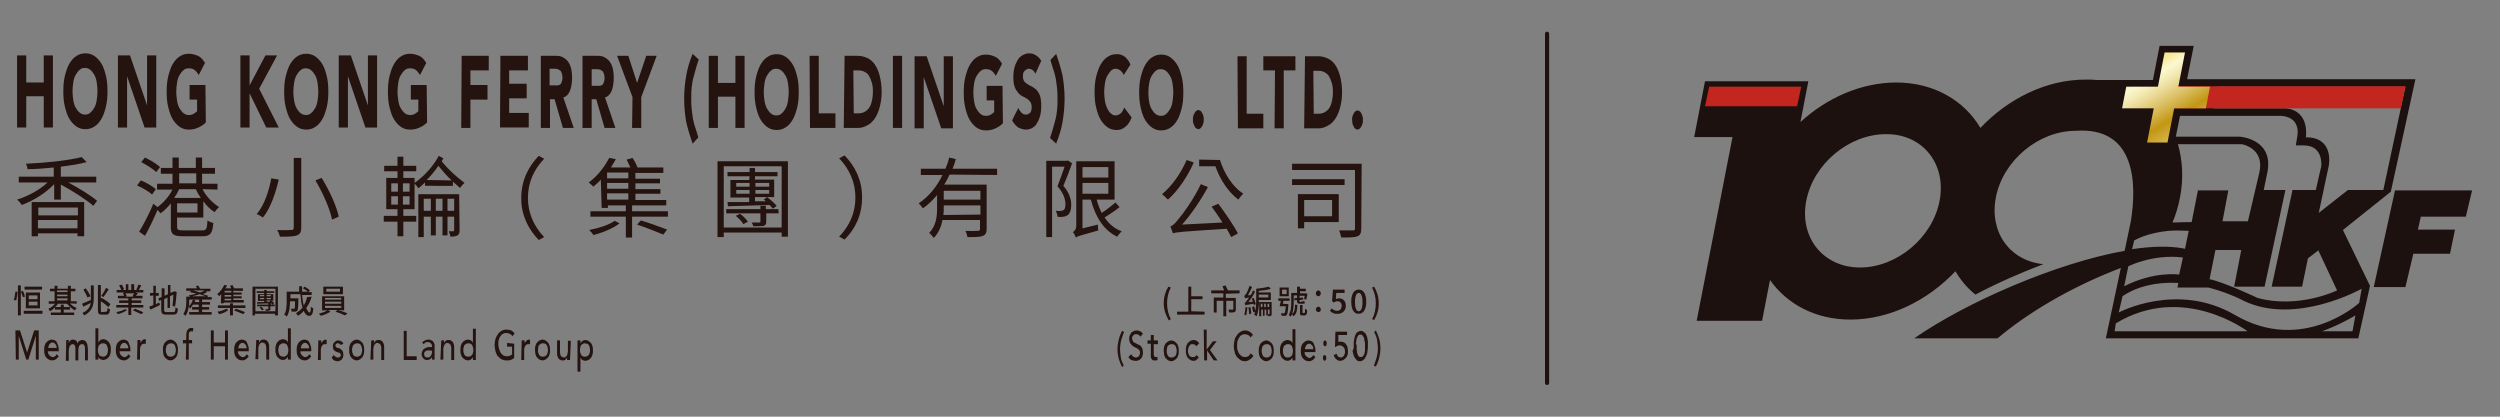<?xml version="1.0" encoding="utf-8"?>
<!-- Generator: Adobe Illustrator 28.0.0, SVG Export Plug-In . SVG Version: 6.00 Build 0)  -->
<svg version="1.1" id="圖層_1" xmlns="http://www.w3.org/2000/svg" xmlns:xlink="http://www.w3.org/1999/xlink" x="0px" y="0px"
	 viewBox="0 0 600 100" style="enable-background:new 0 0 600 100;" xml:space="preserve">
<rect x="0" y="0" width="600" height="100" fill="#808080" stroke="none"/>
<style type="text/css">
	.st0{display:none;}
	.st1{display:inline;fill:#1A1A1A;}
	.st2{fill:none;stroke:#1D1210;stroke-linecap:round;stroke-linejoin:round;stroke-miterlimit:10;}
	.st3{fill:#24130F;}
	.st4{display:none;fill:#FFFFFF;}
	.st5{fill:#1C110F;}
	.st6{fill-rule:evenodd;clip-rule:evenodd;fill:#1C110F;}
	.st7{fill:#C2261F;}
	.st8{fill:url(#SVGID_1_);}
</style>
<g id="bg" class="st0">
	<rect x="-1768.5" y="-768.5" class="st1" width="4137" height="1637"/>
</g>
<g id="pic">
	<g>
		<line class="st2" x1="371.3" y1="8.1" x2="371.3" y2="91.9"/>
		<g>
			<g>
				<g>
					<path class="st3" d="M16.4,43.8c2.6,1.4,5.4,3.1,6.9,4.4l-0.9,1.2c-1.7-1.5-5-3.6-7.8-5.1v3.6H13v-3.7c-2,2.1-5,4-7.8,5
						c-0.2-0.4-0.7-1-1.1-1.3c2.6-0.8,5.4-2.3,7.3-4.1H4.5v-1.4h8.4v-2.2c-2.1,0.2-4.3,0.4-6.3,0.4c0-0.4-0.2-1-0.4-1.3
						c4.7-0.2,10.3-0.8,13.4-1.6l1.2,1.2c-1.7,0.5-3.9,0.8-6.2,1.1v2.4h8.5v1.4L16.4,43.8z M7.6,48.5h12.6v8.2h-1.6V56H9.1v0.7H7.6
						L7.6,48.5z M9.2,49.8v1.9h9.5v-1.9H9.2z M18.6,54.8v-2H9.1v2H18.6z"/>
					<path class="st3" d="M36.5,46.7c-0.7-0.7-2.3-1.6-3.6-2.2l0.9-1.2c1.3,0.5,2.8,1.4,3.6,2.1L36.5,46.7z M48.6,45.4
						c0.9,1.8,2.5,3.4,4,4.3c-0.4,0.3-0.8,0.8-1.1,1.2c-1-0.6-1.9-1.5-2.7-2.6v3.9h-6.3v2.2c0,0.7,0.2,0.9,1.5,0.9h4.5
						c1,0,1.2-0.3,1.3-2.4c0.4,0.3,0.9,0.5,1.4,0.6c-0.2,2.5-0.7,3.2-2.6,3.2h-4.7c-2.2,0-2.9-0.4-2.9-2.2v-5.7
						c-0.8,1-1.6,1.8-2.5,2.4c-0.1-0.2-0.4-0.5-0.7-0.8c-0.9,2.1-2,4.4-3,6.2l-1.4-1c1-1.6,2.4-4.3,3.4-6.7l1,0.8
						c1.4-1,2.8-2.6,3.6-4.2h-3.7v-1.4h3.7v-2.4h-2.8v-1.4h2.8v-2.5h1.5v2.5H47v-2.5h1.5v2.5h3.1v1.4h-3.1v2.4h3.7v1.4L48.6,45.4z
						 M37.5,41.3c-0.7-0.7-2.3-1.7-3.6-2.4l0.9-1.1c1.2,0.6,2.8,1.5,3.6,2.3L37.5,41.3z M48.2,47.5c-0.5-0.7-0.9-1.4-1.2-2.1h-4
						c-0.3,0.7-0.7,1.4-1.2,2.1H48.2z M47.4,48.8h-4.9V51h4.9V48.8z M43,44h4.1v-2.4H43V44z"/>
					<path class="st3" d="M66.9,43.1c-0.7,3-1.9,6.8-3.8,9.1c-0.4-0.3-1.1-0.7-1.5-0.8c1.9-2.2,3-5.8,3.5-8.6L66.9,43.1z M72.3,37.9
						v16.7c0,1.2-0.3,1.6-1.1,1.9c-0.8,0.3-2.1,0.3-4,0.3c-0.1-0.4-0.4-1.2-0.7-1.6c1.5,0.1,3,0,3.4,0s0.6-0.1,0.6-0.6V37.9
						L72.3,37.9z M77.2,42.7c1.8,2.9,3.6,6.8,4.1,9.3l-1.6,0.7c-0.5-2.5-2.2-6.4-4-9.4L77.2,42.7z"/>
					<path class="st3" d="M106.4,38c-0.1,0.3-0.3,0.5-0.4,0.7c1.7,2.1,3.5,3.7,5.5,5.2c-0.4,0.3-0.8,0.8-1.1,1.2
						c-0.6-0.5-1.1-1-1.7-1.5v1H102v-0.8c-0.5,0.5-1.1,1-1.6,1.4c-0.2-0.3-0.5-0.8-0.9-1.1v6.1h-2.7v1.6h3.1v1.4h-3.1v3.5h-1.4v-3.5
						h-3.3v-1.4h3.3v-1.6h-2.7v-7.5h2.7v-1.6h-3.2v-1.3h3.2v-2.2h1.4v2.2h3.1v1.3h-3.1v1.6h2.7v1.2c2.2-1.5,4.5-4,5.8-6.5L106.4,38z
						 M93.9,46h1.6v-2h-1.6V46z M93.9,49.1h1.6v-2h-1.6V49.1z M98.3,44h-1.6v2h1.6V44z M98.3,47.1h-1.6v2h1.6V47.1z M110.3,55.2
						c0,0.7-0.1,1-0.5,1.3c-0.4,0.2-0.9,0.3-1.7,0.3c0-0.4-0.3-1-0.4-1.3c0.5,0,0.9,0,1.1,0s0.2-0.1,0.2-0.3V52h-1.6v4.5h-1.2V52
						h-1.6v4.5h-1.2V52h-1.7v4.9h-1.3V46.6h9.8L110.3,55.2z M103.4,50.6v-2.9h-1.7v2.9H103.4z M108.4,43.3c-1.1-1-2.1-2.2-3.2-3.5
						c-0.8,1.2-1.8,2.4-2.8,3.4L108.4,43.3z M106.2,50.6v-2.9h-1.6v2.9H106.2z M109,50.6v-2.9h-1.6v2.9H109z"/>
					<path class="st3" d="M129.3,37.4l1.3,0.7c-2.4,2.5-3.9,5.6-3.9,9.4c0,3.7,1.5,6.9,3.9,9.4l-1.3,0.7c-2.5-2.6-4.2-5.9-4.2-10
						C125.1,43.3,126.8,40,129.3,37.4z"/>
					<path class="st3" d="M144.2,43.1c-0.5,0.6-1.2,1.2-1.8,1.7c-0.3-0.3-0.8-0.8-1.1-1c2.3-1.7,4-4.1,4.9-5.9l1.6,0.3
						c-0.4,0.6-0.7,1.3-1.2,2h4.7c-0.3-0.6-0.6-1.3-0.9-1.9l1.4-0.4c0.5,0.7,1,1.7,1.2,2.3h6.2v1.3h-6.7v1.4h5.9V44h-5.9v1.4h6v1.1
						h-6V48h7.4v1.3h-14v0.6h-1.5L144.2,43.1z M148.7,53.6c-1.5,1.2-4.2,2.3-6.3,2.8c-0.2-0.4-0.7-0.9-1-1.2
						c2.1-0.4,4.8-1.2,6.1-2.2L148.7,53.6z M160.3,50.7V52h-8.6v5h-1.5v-5h-8.5v-1.3h8.5v-1.4h1.5v1.4H160.3z M150.8,41.4h-5.1v1.4
						h5.1V41.4z M150.8,43.9h-5.1v1.4h5.1V43.9z M150.8,46.4h-5.1v1.5h5.1V46.4z M153.8,52.9c2,0.6,4.8,1.6,6.3,2.2l-0.9,1.2
						c-1.4-0.6-4.2-1.7-6.3-2.4L153.8,52.9z"/>
					<path class="st3" d="M189.1,38.7v18.1h-1.5v-1h-13.9v1.1h-1.5V38.7H189.1z M187.6,54.6V39.9h-13.9v14.7H187.6z M186.9,51.2h-3
						v2c0,0.6-0.1,0.8-0.6,1c-0.5,0.1-1.2,0.1-2.5,0.1c-0.1-0.3-0.2-0.6-0.4-0.9c0.8,0,1.6,0,1.8,0c0.3,0,0.3-0.1,0.3-0.3v-1.9h-8.2
						v-1h8.2v-0.8h1.3v0.8h3L186.9,51.2z M179.9,42.3h-5.3v-1h5.3v-1h1.3v1h5.4v1h-5.4v0.8h4.6v4.2h-1.7c0.8,0.6,1.8,1.5,2.3,2.1
						l-0.9,0.7c-0.2-0.3-0.5-0.6-0.8-0.9c-3.6,0.1-7.4,0.2-10,0.3l-0.1-1c1.4,0,3.2,0,5.2,0v-1.1h-4.5v-4.2h4.5L179.9,42.3z
						 M177.6,51.3c0.7,0.5,1.5,1.3,1.9,1.9l-1.1,0.6c-0.3-0.6-1.1-1.4-1.8-2L177.6,51.3z M176.7,44.8h3.2v-0.9h-3.2V44.8z
						 M179.9,46.5v-0.9h-3.2v0.9H179.9z M181.3,43.9v0.9h3.3v-0.9H181.3z M184.6,45.6h-3.3v0.9h3.3V45.6z M183.8,48.3
						c-0.1-0.1-0.3-0.3-0.5-0.4l0.8-0.6h-2.9v1H183.8z"/>
					<path class="st3" d="M202.7,57.5l-1.3-0.7c2.4-2.5,3.9-5.6,3.9-9.4c0-3.7-1.5-6.9-3.9-9.4l1.3-0.7c2.5,2.6,4.2,5.9,4.2,10
						C206.9,51.6,205.3,54.9,202.7,57.5z"/>
					<path class="st3" d="M227.9,41.9c-0.4,0.8-0.8,1.7-1.3,2.4h10.2v10.6c0,0.9-0.2,1.4-0.9,1.7s-1.9,0.3-3.7,0.3
						c-0.1-0.5-0.3-1.1-0.5-1.5c1.4,0.1,2.7,0,3,0c0.4,0,0.5-0.1,0.5-0.4v-2.2h-9c-0.3,1.5-0.9,3.1-2.1,4.3c-0.2-0.3-0.8-1-1.1-1.2
						c1.7-1.7,1.9-4,1.9-6v-3.1c-1,1.2-2.1,2.3-3.4,3.2c-0.2-0.3-0.7-0.9-1-1.2c2.5-1.7,4.4-4.1,5.7-6.8H221v-1.5h5.9
						c0.4-0.9,0.7-1.8,0.9-2.7l1.6,0.4c-0.2,0.8-0.5,1.6-0.8,2.3h10.7V42L227.9,41.9z M235.3,51.5v-2.2h-8.8V50c0,0.5,0,1-0.1,1.6
						L235.3,51.5z M235.3,45.8h-8.8v2.1h8.8V45.8z"/>
					<path class="st3" d="M257.3,39.2c-0.6,1.7-1.4,3.8-2.1,5.4c1.5,1.7,1.9,3.3,1.9,4.6c0,1.1-0.3,2-0.8,2.4
						c-0.3,0.2-0.7,0.4-1.1,0.4c-0.4,0.1-0.9,0.1-1.4,0c0-0.4-0.2-1-0.4-1.4c0.5,0,0.9,0.1,1.2,0c0.3,0,0.5-0.1,0.7-0.2
						c0.3-0.2,0.4-0.8,0.4-1.4c0-1.1-0.4-2.6-1.9-4.3c0.6-1.5,1.2-3.3,1.7-4.7h-3v16.9h-1.4V38.6h5l0.2-0.1L257.3,39.2z M268.7,49.7
						c-1.1,0.9-2.5,1.8-3.6,2.5c1,1.5,2.4,2.7,4.1,3.3c-0.3,0.3-0.8,0.9-1.1,1.3c-3.3-1.6-5.2-4.8-6.3-8.9h-2v6.9l3.7-0.9
						c0,0.5,0,1.1,0.1,1.4c-4.3,1.2-5,1.4-5.4,1.7c-0.1-0.3-0.4-1-0.7-1.3c0.3-0.2,0.8-0.6,0.8-1.5V38.7h9.2v9.2h-4.3
						c0.3,1.1,0.7,2.2,1.2,3.2c1.1-0.7,2.4-1.7,3.3-2.5L268.7,49.7z M259.8,40.1v2.5h6.2v-2.5H259.8z M259.8,46.5h6.2v-2.6h-6.2
						V46.5z"/>
					<path class="st3" d="M286.5,39c-1.5,3.4-3.8,6.8-6.2,8.9c-0.3-0.3-1-1-1.4-1.3c2.4-2,4.5-5,5.9-8.2L286.5,39z M292.4,48.9
						c1.7,2.3,3.7,5.2,4.7,7.1l-1.6,0.9c-0.3-0.6-0.7-1.3-1.1-2c-10.9,0.7-12,0.8-12.9,1.1c-0.1-0.3-0.4-1.2-0.6-1.7
						c0.6-0.1,1.2-0.8,2-1.8c0.9-1,3.6-4.7,5.3-8.3l1.7,0.7c-1.8,3.3-4,6.5-6.2,9l9.7-0.5c-0.8-1.3-1.8-2.7-2.6-3.8L292.4,48.9z
						 M292.8,38.4c1,3.3,3.1,6.5,5.6,8.1c-0.4,0.3-0.9,1-1.2,1.4c-2.4-1.8-4.4-4.8-5.5-8h-3.9v-1.6L292.8,38.4z"/>
					<path class="st3" d="M326.7,54.8c0,1.1-0.2,1.6-0.9,1.9c-0.7,0.3-2,0.3-3.9,0.3c-0.1-0.5-0.3-1.2-0.5-1.7c1.5,0,2.9,0,3.3,0
						s0.5-0.1,0.5-0.5v-14h-15.1v-1.5h16.7L326.7,54.8z M322.7,44.4h-12.6V43h12.6V44.4z M313,53.3v1.5h-1.5v-8.2h9.8v6.7H313z
						 M313,48v3.9h6.7V48H313z"/>
				</g>
				<g>
					<path class="st3" d="M4.1,13.3h2.2v6.5h4.2v-6.5h2.2v17.3h-2.2v-7.5H6.3v7.5H4.1L4.1,13.3z"/>
					<path class="st3" d="M15.2,21.9c0-1.4,0.1-2.6,0.4-3.8c0.3-1.1,0.6-2.1,1.1-2.9c0.5-0.8,1-1.4,1.7-1.8c0.6-0.4,1.3-0.6,2.1-0.6
						c0.8,0,1.5,0.2,2.1,0.6c0.6,0.4,1.2,1,1.7,1.8c0.5,0.8,0.8,1.7,1.1,2.9c0.3,1.1,0.4,2.4,0.4,3.8s-0.1,2.6-0.4,3.8
						c-0.3,1.1-0.6,2.1-1.1,2.9s-1,1.4-1.7,1.8C22,30.8,21.3,31,20.5,31c-0.8,0-1.5-0.2-2.1-0.6s-1.2-1-1.7-1.8s-0.8-1.7-1.1-2.9
						C15.3,24.6,15.2,23.3,15.2,21.9z M17.4,21.9c0,0.8,0.1,1.6,0.2,2.2c0.1,0.7,0.3,1.3,0.6,1.8s0.6,0.9,1,1.2
						c0.4,0.3,0.8,0.4,1.2,0.4c0.5,0,0.9-0.1,1.2-0.4c0.4-0.3,0.7-0.7,1-1.2s0.5-1.1,0.6-1.8c0.1-0.7,0.2-1.4,0.2-2.2
						c0-0.8-0.1-1.5-0.2-2.2s-0.3-1.3-0.6-1.8s-0.6-0.9-1-1.2c-0.4-0.3-0.8-0.4-1.2-0.4c-0.5,0-0.9,0.1-1.2,0.4
						c-0.4,0.3-0.7,0.7-1,1.2s-0.5,1.1-0.6,1.8C17.5,20.4,17.4,21.1,17.4,21.9z"/>
					<path class="st3" d="M28.3,13.3h2.9l4.1,12l0,0v-12h2.2v17.3h-2.8l-4.2-12.3l0,0v12.3h-2.2V13.3z"/>
					<path class="st3" d="M49.4,29.4c-0.6,0.6-1.3,1-2,1.3s-1.4,0.4-2.1,0.4c-0.8,0-1.5-0.2-2.1-0.6s-1.2-1-1.7-1.8
						s-0.8-1.7-1.1-2.9C40.1,24.7,40,23.4,40,22s0.1-2.6,0.4-3.8c0.3-1.1,0.6-2.1,1.1-2.9c0.5-0.8,1-1.4,1.7-1.8
						c0.6-0.4,1.3-0.6,2.1-0.6s1.5,0.2,2.2,0.5s1.2,0.9,1.7,1.7L47.7,18c-0.3-0.5-0.6-0.9-1-1.2c-0.4-0.3-0.8-0.4-1.4-0.4
						c-0.5,0-0.9,0.1-1.2,0.4c-0.4,0.3-0.7,0.7-1,1.2s-0.5,1.1-0.6,1.8c-0.1,0.7-0.2,1.4-0.2,2.2c0,0.8,0.1,1.6,0.2,2.2
						c0.1,0.7,0.3,1.3,0.6,1.8s0.6,0.9,1,1.2c0.4,0.3,0.8,0.4,1.2,0.4c0.5,0,0.9-0.1,1.2-0.3c0.3-0.2,0.6-0.4,0.8-0.6v-2.8h-1.8
						v-3.5h3.8L49.4,29.4z"/>
					<path class="st3" d="M57.7,13.3h2.2v7.2l3.8-7.2h2.8l-4.3,8l4.7,9.3h-3l-4-8.2v8.2h-2.2V13.3z"/>
					<path class="st3" d="M68.2,22c0-1.4,0.1-2.6,0.4-3.8c0.3-1.1,0.6-2.1,1.1-2.9c0.5-0.8,1-1.4,1.7-1.8c0.6-0.4,1.3-0.6,2.1-0.6
						c0.8,0,1.5,0.2,2.1,0.6c0.6,0.4,1.2,1,1.7,1.8c0.5,0.8,0.8,1.7,1.1,2.9c0.3,1.1,0.4,2.4,0.4,3.8s-0.1,2.6-0.4,3.8
						c-0.3,1.1-0.6,2.1-1.1,2.9s-1,1.4-1.7,1.8c-0.6,0.4-1.3,0.6-2.1,0.6c-0.8,0-1.5-0.2-2.1-0.6s-1.2-1-1.7-1.8s-0.8-1.7-1.1-2.9
						S68.2,23.4,68.2,22z M70.4,22c0,0.8,0.1,1.6,0.2,2.2s0.3,1.3,0.6,1.8c0.3,0.5,0.6,0.9,1,1.2c0.4,0.3,0.8,0.4,1.2,0.4
						c0.5,0,0.9-0.1,1.2-0.4c0.4-0.3,0.7-0.7,1-1.2s0.5-1.1,0.6-1.8c0.1-0.7,0.2-1.4,0.2-2.2c0-0.8-0.1-1.5-0.2-2.2
						s-0.3-1.3-0.6-1.8c-0.3-0.5-0.6-0.9-1-1.2c-0.4-0.3-0.8-0.4-1.2-0.4c-0.5,0-0.9,0.1-1.2,0.4c-0.4,0.3-0.7,0.7-1,1.2
						s-0.5,1.1-0.6,1.8C70.5,20.4,70.4,21.2,70.4,22z"/>
					<path class="st3" d="M81.3,13.3h2.9l4.1,12l0,0v-12h2.2v17.3h-2.8l-4.2-12.3l0,0v12.3h-2.2V13.3z"/>
					<path class="st3" d="M102.5,29.4c-0.6,0.6-1.3,1-2,1.3s-1.4,0.4-2.1,0.4c-0.8,0-1.5-0.2-2.1-0.6s-1.2-1-1.7-1.8
						s-0.8-1.7-1.1-2.9c-0.3-1.1-0.4-2.4-0.4-3.8s0.1-2.6,0.4-3.8c0.3-1.1,0.6-2.1,1.1-2.9c0.5-0.8,1-1.4,1.7-1.8
						c0.6-0.4,1.3-0.6,2.1-0.6c0.8,0,1.5,0.2,2.2,0.5s1.2,0.9,1.7,1.7l-1.5,2.9c-0.3-0.5-0.6-0.9-1-1.2c-0.4-0.3-0.8-0.4-1.4-0.4
						c-0.5,0-0.9,0.1-1.2,0.4c-0.4,0.3-0.7,0.7-1,1.2s-0.5,1.1-0.6,1.8c-0.1,0.7-0.2,1.4-0.2,2.2c0,0.8,0.1,1.6,0.2,2.2
						c0.1,0.7,0.3,1.3,0.6,1.8c0.3,0.5,0.6,0.9,1,1.2c0.4,0.3,0.8,0.4,1.2,0.4c0.5,0,0.9-0.1,1.2-0.3c0.3-0.2,0.6-0.4,0.8-0.6v-2.8
						h-1.8v-3.5h3.8L102.5,29.4z"/>
					<path class="st3" d="M110.8,13.4h6.5v3.5h-4.4v3.5h4.1v3.5h-4.1v6.8h-2.2L110.8,13.4z"/>
					<path class="st3" d="M120.1,13.4h6.6v3.5h-4.5v3.2h4.2v3.5h-4.2v3.5h4.7v3.5H120L120.1,13.4z"/>
					<path class="st3" d="M129.8,13.4h3.8c0.5,0,1,0.1,1.4,0.3s0.8,0.5,1.2,0.9c0.3,0.4,0.6,0.9,0.8,1.6c0.2,0.7,0.3,1.5,0.3,2.5
						c0,1.2-0.2,2.3-0.5,3.1c-0.4,0.9-0.9,1.4-1.6,1.6l2.5,7.3h-2.6l-2-6.9H132v6.9h-2.2L129.8,13.4z M131.9,20.5h1.3
						c0.2,0,0.4,0,0.6,0c0.2,0,0.4-0.1,0.6-0.2c0.2-0.1,0.3-0.3,0.4-0.6c0.1-0.3,0.2-0.6,0.2-1.1c0-0.4-0.1-0.8-0.2-1.1
						s-0.2-0.5-0.4-0.6s-0.3-0.2-0.5-0.3c-0.2,0-0.4-0.1-0.6-0.1h-1.4L131.9,20.5z"/>
					<path class="st3" d="M139.8,13.4h3.8c0.5,0,1,0.1,1.4,0.3s0.8,0.5,1.2,0.9c0.3,0.4,0.6,0.9,0.8,1.6c0.2,0.7,0.3,1.5,0.3,2.5
						c0,1.2-0.2,2.3-0.5,3.1c-0.4,0.9-0.9,1.4-1.6,1.6l2.5,7.3h-2.6l-2-6.9H142v6.9h-2.2L139.8,13.4z M142,20.6h1.3
						c0.2,0,0.4,0,0.6,0c0.2,0,0.4-0.1,0.6-0.2c0.2-0.1,0.3-0.3,0.4-0.6c0.1-0.3,0.2-0.6,0.2-1.1c0-0.4-0.1-0.8-0.2-1.1
						s-0.2-0.5-0.4-0.6s-0.3-0.2-0.5-0.3c-0.2,0-0.4-0.1-0.6-0.1H142L142,20.6z"/>
					<path class="st3" d="M151.8,23.3l-3.7-9.9h2.7l2.1,6.5l2.2-6.5h2.5l-3.7,9.9v7.4h-2.2L151.8,23.3z"/>
					<path class="st3" d="M167.7,14.3c-0.3,0.8-0.5,1.5-0.7,2.2c-0.2,0.7-0.4,1.4-0.6,2.2c-0.2,0.7-0.3,1.5-0.4,2.3
						c-0.1,0.8-0.1,1.7-0.1,2.6s0,1.8,0.1,2.6c0.1,0.8,0.2,1.6,0.3,2.3c0.2,0.7,0.3,1.5,0.6,2.2c0.2,0.7,0.5,1.5,0.7,2.3l-1.4,1.5
						v-0.1c-0.6-1.7-1.1-3.4-1.5-5.1c-0.3-1.7-0.5-3.6-0.5-5.6s0.2-3.9,0.5-5.6s0.8-3.4,1.5-5.1v-0.1L167.7,14.3z"/>
					<path class="st3" d="M170.1,13.4h2.2v6.5h4.2v-6.5h2.2v17.3h-2.2v-7.5h-4.2v7.5h-2.2V13.4z"/>
					<path class="st3" d="M181.1,22.1c0-1.4,0.1-2.6,0.4-3.8c0.3-1.1,0.6-2.1,1.1-2.9c0.5-0.8,1-1.4,1.7-1.8
						c0.6-0.4,1.3-0.6,2.1-0.6s1.5,0.2,2.1,0.6c0.6,0.4,1.2,1,1.7,1.8c0.5,0.8,0.8,1.7,1.1,2.9c0.3,1.1,0.4,2.4,0.4,3.8
						s-0.1,2.6-0.4,3.8c-0.3,1.1-0.6,2.1-1.1,2.9s-1,1.4-1.7,1.8c-0.6,0.4-1.3,0.6-2.1,0.6s-1.5-0.2-2.1-0.6s-1.2-1-1.7-1.8
						s-0.8-1.7-1.1-2.9S181.1,23.5,181.1,22.1z M183.3,22.1c0,0.8,0.1,1.6,0.2,2.2s0.3,1.3,0.6,1.8s0.6,0.9,1,1.2
						c0.4,0.3,0.8,0.4,1.2,0.4c0.5,0,0.9-0.1,1.2-0.4c0.4-0.3,0.7-0.7,1-1.2s0.5-1.1,0.6-1.8s0.2-1.4,0.2-2.2c0-0.8-0.1-1.5-0.2-2.2
						c-0.1-0.7-0.3-1.3-0.6-1.8s-0.6-0.9-1-1.2c-0.4-0.3-0.8-0.4-1.2-0.4c-0.5,0-0.9,0.1-1.2,0.4c-0.4,0.3-0.7,0.7-1,1.2
						s-0.5,1.1-0.6,1.8C183.4,20.5,183.3,21.3,183.3,22.1z"/>
					<path class="st3" d="M194.3,13.4h2.2v13.8h4v3.5h-6.1L194.3,13.4z"/>
					<path class="st3" d="M202.7,13.4h3.2c0.8,0,1.5,0.2,2.2,0.5s1.3,0.8,1.8,1.5c0.5,0.7,0.9,1.6,1.2,2.7s0.5,2.5,0.5,4
						c0,1.4-0.2,2.6-0.5,3.7s-0.7,2-1.2,2.7s-1.1,1.3-1.8,1.6c-0.7,0.4-1.4,0.6-2.1,0.6h-3.5L202.7,13.4z M204.9,27.2h1.1
						c0.5,0,1-0.1,1.4-0.3c0.4-0.2,0.8-0.5,1.1-0.9s0.6-1,0.7-1.6c0.2-0.7,0.3-1.5,0.3-2.5c0-0.8-0.1-1.6-0.3-2.2s-0.4-1.1-0.7-1.6
						s-0.7-0.7-1.1-0.9c-0.4-0.2-0.8-0.3-1.3-0.3h-1.3L204.9,27.2z"/>
					<path class="st3" d="M214.3,13.4h2.2v17.3h-2.2V13.4z"/>
					<path class="st3" d="M219.5,13.5h2.9l4.1,12l0,0v-12h2.2v17.3h-2.8l-4.2-12.3l0,0v12.3h-2.2V13.5z"/>
					<path class="st3" d="M240.7,29.6c-0.6,0.6-1.3,1-2,1.3s-1.4,0.4-2.1,0.4c-0.8,0-1.5-0.2-2.1-0.6s-1.2-1-1.7-1.8
						s-0.8-1.7-1.1-2.9c-0.3-1.1-0.4-2.4-0.4-3.8s0.1-2.6,0.4-3.8c0.3-1.1,0.6-2.1,1.1-2.9c0.5-0.8,1-1.4,1.7-1.8
						c0.6-0.4,1.3-0.6,2.1-0.6s1.5,0.2,2.2,0.5s1.2,0.9,1.7,1.7l-1.5,2.9c-0.3-0.5-0.6-0.9-1-1.2c-0.4-0.3-0.8-0.4-1.4-0.4
						c-0.5,0-0.9,0.1-1.2,0.4c-0.4,0.3-0.7,0.7-1,1.2s-0.5,1.1-0.6,1.8c-0.1,0.7-0.2,1.4-0.2,2.2c0,0.8,0.1,1.6,0.2,2.2
						c0.1,0.7,0.3,1.3,0.6,1.8s0.6,0.9,1,1.2c0.4,0.3,0.8,0.4,1.2,0.4c0.5,0,0.9-0.1,1.2-0.3c0.3-0.2,0.6-0.4,0.8-0.6v-2.8h-1.8
						v-3.5h3.8L240.7,29.6z"/>
					<path class="st3" d="M248.5,17.7c-0.2-0.4-0.4-0.7-0.7-0.9s-0.6-0.3-0.8-0.3s-0.3,0-0.5,0.1s-0.3,0.2-0.5,0.3
						c-0.1,0.1-0.3,0.3-0.4,0.6c-0.1,0.2-0.1,0.5-0.1,0.8c0,0.5,0.1,0.9,0.3,1.2c0.2,0.3,0.5,0.5,0.8,0.7s0.7,0.4,1.1,0.6
						c0.4,0.2,0.7,0.5,1.1,0.8c0.3,0.4,0.6,0.8,0.8,1.4s0.3,1.4,0.3,2.4s-0.1,1.8-0.3,2.5s-0.5,1.3-0.8,1.8s-0.7,0.8-1.2,1.1
						c-0.5,0.2-0.9,0.3-1.4,0.3c-0.6,0-1.2-0.2-1.8-0.5c-0.5-0.3-1-0.9-1.5-1.7l1.5-3c0.2,0.5,0.5,0.9,0.8,1.2
						c0.3,0.3,0.7,0.4,1,0.4c0.2,0,0.4,0,0.5-0.1c0.2-0.1,0.3-0.2,0.5-0.3c0.1-0.1,0.3-0.3,0.3-0.6c0.1-0.2,0.1-0.5,0.1-0.8
						c0-0.5-0.1-0.9-0.3-1.2c-0.2-0.3-0.5-0.6-0.8-0.8c-0.3-0.2-0.7-0.4-1.1-0.6c-0.4-0.2-0.8-0.5-1.1-0.9s-0.6-0.8-0.8-1.4
						s-0.3-1.4-0.3-2.3s0.1-1.7,0.3-2.4s0.5-1.3,0.8-1.8s0.7-0.8,1.2-1.1c0.4-0.2,0.9-0.4,1.4-0.4c0.6,0,1.1,0.1,1.6,0.4
						c0.5,0.3,1,0.7,1.4,1.4L248.5,17.7z"/>
					<path class="st3" d="M252,33.1c0.3-0.8,0.5-1.5,0.7-2.2s0.4-1.4,0.6-2.2c0.2-0.7,0.3-1.5,0.4-2.3c0.1-0.8,0.1-1.7,0.1-2.6
						s0-1.8-0.1-2.6c-0.1-0.8-0.2-1.6-0.3-2.3c-0.2-0.7-0.3-1.5-0.6-2.2c-0.2-0.7-0.5-1.5-0.7-2.3l1.4-1.5V13
						c0.6,1.7,1.1,3.4,1.5,5.1c0.3,1.7,0.5,3.6,0.5,5.6s-0.2,3.9-0.5,5.6s-0.8,3.4-1.5,5.1v0.1L252,33.1z"/>
					<path class="st3" d="M269.7,18c-0.2-0.5-0.5-0.8-0.8-1.1c-0.3-0.2-0.7-0.4-1.1-0.4s-0.8,0.1-1.1,0.4c-0.3,0.3-0.6,0.7-0.9,1.2
						s-0.5,1.1-0.6,1.8c-0.1,0.7-0.2,1.4-0.2,2.2c0,0.8,0.1,1.6,0.2,2.2s0.3,1.3,0.6,1.8c0.2,0.5,0.5,0.9,0.9,1.2
						c0.3,0.3,0.7,0.4,1.1,0.4s0.8-0.2,1.2-0.5c0.3-0.3,0.6-0.8,0.8-1.4l1.8,2.4c-0.4,1-0.9,1.8-1.6,2.3c-0.6,0.5-1.3,0.7-2,0.7
						c-0.8,0-1.5-0.2-2.1-0.6s-1.2-1-1.7-1.8s-0.8-1.7-1.1-2.9c-0.3-1.1-0.4-2.4-0.4-3.8s0.1-2.6,0.4-3.8c0.3-1.1,0.6-2.1,1.1-2.9
						c0.5-0.8,1-1.4,1.7-1.8c0.6-0.4,1.3-0.6,2.1-0.6c0.3,0,0.6,0,0.9,0.1s0.6,0.2,0.9,0.4s0.6,0.5,0.8,0.8c0.3,0.3,0.5,0.7,0.7,1.2
						L269.7,18z"/>
					<path class="st3" d="M273.4,22.2c0-1.4,0.1-2.6,0.4-3.8c0.3-1.1,0.6-2.1,1.1-2.9c0.5-0.8,1-1.4,1.7-1.8
						c0.6-0.4,1.3-0.6,2.1-0.6c0.8,0,1.5,0.2,2.1,0.6c0.6,0.4,1.2,1,1.7,1.8c0.5,0.8,0.8,1.7,1.1,2.9c0.3,1.1,0.4,2.4,0.4,3.8
						s-0.1,2.6-0.4,3.8c-0.3,1.1-0.6,2.1-1.1,2.9s-1,1.4-1.7,1.8c-0.6,0.4-1.3,0.6-2.1,0.6c-0.8,0-1.5-0.2-2.1-0.6s-1.2-1-1.7-1.8
						s-0.8-1.7-1.1-2.9C273.5,24.8,273.4,23.5,273.4,22.2z M275.6,22.2c0,0.8,0.1,1.6,0.2,2.2c0.1,0.7,0.3,1.3,0.6,1.8
						c0.3,0.5,0.6,0.9,1,1.2c0.4,0.3,0.8,0.4,1.2,0.4c0.5,0,0.9-0.1,1.2-0.4c0.4-0.3,0.7-0.7,1-1.2s0.5-1.1,0.6-1.8
						c0.1-0.7,0.2-1.4,0.2-2.2c0-0.8-0.1-1.5-0.2-2.2s-0.3-1.3-0.6-1.8s-0.6-0.9-1-1.2c-0.4-0.3-0.8-0.4-1.2-0.4
						c-0.5,0-0.9,0.1-1.2,0.4c-0.4,0.3-0.7,0.7-1,1.2s-0.5,1.1-0.6,1.8C275.7,20.6,275.6,21.4,275.6,22.2z"/>
					<path class="st3" d="M286.3,28.7c0-0.3,0-0.6,0.1-0.9s0.2-0.5,0.3-0.7c0.1-0.2,0.3-0.4,0.4-0.5c0.2-0.1,0.3-0.2,0.5-0.2
						s0.3,0.1,0.5,0.2s0.3,0.3,0.4,0.5s0.2,0.4,0.3,0.7c0.1,0.3,0.1,0.6,0.1,0.9s0,0.6-0.1,0.9s-0.2,0.5-0.3,0.7
						c-0.1,0.2-0.3,0.4-0.4,0.5c-0.2,0.1-0.3,0.2-0.5,0.2s-0.3-0.1-0.5-0.2s-0.3-0.3-0.4-0.5s-0.2-0.4-0.3-0.7
						C286.3,29.3,286.3,29,286.3,28.7z"/>
					<path class="st3" d="M297,13.5h2.2v13.8h4v3.5h-6.1L297,13.5z"/>
					<path class="st3" d="M306,16.9h-2.8v-3.4h7.7v3.4h-2.8v13.9h-2.2L306,16.9z"/>
					<path class="st3" d="M313.2,13.5h3.2c0.8,0,1.5,0.2,2.2,0.5s1.3,0.8,1.8,1.5s0.9,1.6,1.2,2.7c0.3,1.1,0.5,2.5,0.5,4
						c0,1.4-0.2,2.6-0.5,3.7s-0.7,2-1.2,2.7s-1.1,1.3-1.8,1.6c-0.7,0.4-1.4,0.6-2.1,0.6H313L313.2,13.5z M315.3,27.3h1.1
						c0.5,0,1-0.1,1.4-0.3c0.4-0.2,0.8-0.5,1.1-0.9c0.3-0.4,0.6-1,0.7-1.6c0.2-0.7,0.3-1.5,0.3-2.5c0-0.8-0.1-1.6-0.3-2.2
						c-0.2-0.6-0.4-1.1-0.7-1.6c-0.3-0.4-0.7-0.7-1.1-0.9c-0.4-0.2-0.8-0.3-1.3-0.3h-1.3L315.3,27.3z"/>
					<path class="st3" d="M324.5,28.8c0-0.3,0-0.6,0.1-0.9s0.2-0.5,0.3-0.7c0.1-0.2,0.3-0.4,0.4-0.5c0.2-0.1,0.3-0.2,0.5-0.2
						s0.3,0.1,0.5,0.2s0.3,0.3,0.4,0.5s0.2,0.4,0.3,0.7c0.1,0.3,0.1,0.6,0.1,0.9s0,0.6-0.1,0.9s-0.2,0.5-0.3,0.7
						c-0.1,0.2-0.3,0.4-0.4,0.5c-0.2,0.1-0.3,0.2-0.5,0.2s-0.3-0.1-0.5-0.2s-0.3-0.3-0.4-0.5s-0.2-0.4-0.3-0.7
						C324.6,29.4,324.5,29.1,324.5,28.8z"/>
				</g>
			</g>
			<g>
				<g>
					<path class="st3" d="M269.8,79.7c-0.2,0.3-0.3,0.7-0.4,1s-0.2,0.6-0.3,0.9c-0.1,0.3-0.1,0.6-0.2,1c0,0.3-0.1,0.7-0.1,1.1
						c0,0.7,0.1,1.4,0.2,2.1s0.4,1.3,0.7,1.9l-0.4,0.4c-0.3-0.6-0.6-1.3-0.8-2c-0.2-0.7-0.3-1.5-0.3-2.3s0.1-1.5,0.3-2.3
						c0.2-0.8,0.5-1.5,0.8-2.1L269.8,79.7z"/>
					<path class="st3" d="M271.5,85c0.1,0.3,0.3,0.4,0.5,0.6c0.2,0.1,0.4,0.2,0.6,0.2c0.1,0,0.2,0,0.4-0.1c0.1,0,0.2-0.1,0.3-0.2
						s0.2-0.2,0.2-0.4c0.1-0.1,0.1-0.3,0.1-0.5c0-0.3-0.1-0.5-0.2-0.6s-0.3-0.3-0.5-0.4s-0.4-0.2-0.6-0.3c-0.2-0.1-0.4-0.2-0.6-0.4
						c-0.2-0.2-0.3-0.4-0.5-0.6c-0.1-0.3-0.2-0.6-0.2-1.1c0-0.2,0-0.4,0.1-0.6s0.2-0.4,0.3-0.6c0.1-0.2,0.3-0.3,0.6-0.5
						c0.2-0.1,0.5-0.2,0.8-0.2s0.6,0.1,0.8,0.2c0.3,0.1,0.5,0.3,0.7,0.6l-0.6,0.7c-0.1-0.2-0.2-0.3-0.4-0.4
						c-0.2-0.1-0.3-0.2-0.6-0.2c-0.2,0-0.4,0-0.5,0.1s-0.2,0.2-0.3,0.3c-0.1,0.1-0.1,0.2-0.2,0.3c0,0.1,0,0.2,0,0.3
						c0,0.3,0.1,0.5,0.2,0.7s0.3,0.3,0.5,0.4s0.4,0.2,0.6,0.3c0.2,0.1,0.4,0.2,0.6,0.3c0.2,0.1,0.3,0.3,0.5,0.6
						c0.1,0.2,0.2,0.6,0.2,1c0,0.3,0,0.6-0.1,0.9s-0.2,0.5-0.4,0.7s-0.4,0.3-0.6,0.4s-0.5,0.1-0.7,0.1c-0.3,0-0.7-0.1-1-0.2
						c-0.3-0.2-0.5-0.4-0.7-0.7L271.5,85z"/>
					<path class="st3" d="M277.9,82.6h-1v2.1c0,0.1,0,0.3,0,0.4s0,0.2,0.1,0.3c0,0.1,0.1,0.2,0.1,0.2c0.1,0.1,0.2,0.1,0.3,0.1
						c0.1,0,0.2,0,0.2,0c0.1,0,0.2-0.1,0.2-0.1v0.8c-0.1,0.1-0.2,0.1-0.3,0.1c-0.1,0-0.2,0-0.3,0c-0.3,0-0.5,0-0.6-0.1
						s-0.2-0.2-0.3-0.4c-0.1-0.2-0.1-0.3-0.1-0.5s0-0.4,0-0.6v-2.4h-0.8v-0.8h0.8v-1.3h0.7v1.3h1L277.9,82.6z"/>
					<path class="st3" d="M279.3,84.2c0-0.3,0-0.7,0.1-1s0.2-0.6,0.4-0.8c0.2-0.2,0.4-0.4,0.6-0.5s0.5-0.2,0.7-0.2
						c0.3,0,0.5,0.1,0.7,0.2s0.4,0.3,0.6,0.5s0.3,0.5,0.4,0.8s0.1,0.6,0.1,1c0,0.3,0,0.7-0.1,1s-0.2,0.6-0.4,0.8
						c-0.2,0.2-0.4,0.4-0.6,0.5s-0.5,0.2-0.7,0.2c-0.3,0-0.5-0.1-0.7-0.2s-0.4-0.3-0.6-0.5s-0.3-0.5-0.4-0.8
						C279.4,84.8,279.3,84.5,279.3,84.2z M280,84.2c0,0.2,0,0.5,0.1,0.7s0.1,0.4,0.2,0.5s0.2,0.3,0.4,0.3c0.1,0.1,0.3,0.1,0.5,0.1
						s0.3,0,0.5-0.1c0.1-0.1,0.3-0.2,0.4-0.3c0.1-0.1,0.2-0.3,0.2-0.5c0.1-0.2,0.1-0.4,0.1-0.7c0-0.2,0-0.5-0.1-0.7
						s-0.1-0.4-0.2-0.5s-0.2-0.3-0.4-0.3c-0.1-0.1-0.3-0.1-0.5-0.1s-0.3,0-0.5,0.1c-0.1,0.1-0.3,0.2-0.4,0.3
						c-0.1,0.1-0.2,0.3-0.2,0.5S280,83.9,280,84.2z"/>
					<path class="st3" d="M287.1,83.1c-0.1-0.2-0.3-0.3-0.4-0.4s-0.3-0.1-0.5-0.1s-0.3,0-0.5,0.1c-0.1,0.1-0.2,0.2-0.3,0.4
						c-0.1,0.2-0.2,0.3-0.2,0.5s-0.1,0.4-0.1,0.6s0,0.4,0.1,0.6s0.1,0.4,0.2,0.5s0.2,0.3,0.4,0.3c0.1,0.1,0.3,0.1,0.5,0.1
						s0.3,0,0.5-0.1c0.1-0.1,0.3-0.2,0.4-0.4l0.5,0.6c-0.2,0.3-0.4,0.4-0.6,0.6s-0.5,0.2-0.7,0.2c-0.3,0-0.5-0.1-0.7-0.2
						s-0.4-0.3-0.6-0.5s-0.3-0.5-0.4-0.8s-0.1-0.6-0.1-1s0-0.7,0.1-1s0.2-0.6,0.4-0.8c0.2-0.2,0.4-0.4,0.6-0.5s0.5-0.2,0.8-0.2
						s0.5,0.1,0.7,0.2s0.4,0.3,0.6,0.6L287.1,83.1z"/>
					<path class="st3" d="M288.9,79.1h0.7v4.8l1.5-2h0.9l-1.6,2.1l1.8,2.5h-0.9l-1.6-2.4v2.4H289L288.9,79.1z"/>
					<path class="st3" d="M300.1,81c-0.1-0.3-0.3-0.5-0.6-0.6c-0.2-0.1-0.5-0.2-0.7-0.2c-0.3,0-0.6,0.1-0.8,0.2
						c-0.2,0.1-0.4,0.3-0.6,0.6c-0.2,0.3-0.3,0.6-0.4,0.9s-0.1,0.7-0.1,1.1s0,0.7,0.1,1s0.2,0.6,0.4,0.9c0.2,0.2,0.4,0.4,0.6,0.6
						c0.2,0.1,0.5,0.2,0.8,0.2s0.6-0.1,0.8-0.2c0.2-0.2,0.4-0.4,0.6-0.7l0.6,0.6c0,0.1-0.1,0.2-0.2,0.3c-0.1,0.1-0.2,0.3-0.4,0.4
						c-0.2,0.1-0.4,0.3-0.6,0.4s-0.5,0.2-0.8,0.2c-0.4,0-0.8-0.1-1.1-0.3c-0.3-0.2-0.6-0.5-0.9-0.8c-0.2-0.3-0.4-0.7-0.5-1.2
						c-0.1-0.4-0.2-0.9-0.2-1.3c0-0.5,0.1-1,0.2-1.5s0.3-0.8,0.6-1.2c0.2-0.3,0.5-0.6,0.9-0.8c0.3-0.2,0.7-0.3,1.1-0.3
						c0.3,0,0.7,0.1,1,0.3c0.3,0.2,0.6,0.4,0.8,0.8L300.1,81z"/>
					<path class="st3" d="M302.1,84.2c0-0.3,0-0.7,0.1-1s0.2-0.6,0.4-0.8c0.2-0.2,0.4-0.4,0.6-0.5s0.5-0.2,0.7-0.2
						c0.3,0,0.5,0.1,0.7,0.2s0.4,0.3,0.6,0.5s0.3,0.5,0.4,0.8s0.1,0.6,0.1,1c0,0.3,0,0.7-0.1,1s-0.2,0.6-0.4,0.8
						c-0.2,0.2-0.4,0.4-0.6,0.5s-0.5,0.2-0.7,0.2c-0.3,0-0.5-0.1-0.7-0.2s-0.4-0.3-0.6-0.5s-0.3-0.5-0.4-0.8
						C302.1,84.8,302.1,84.5,302.1,84.2z M302.8,84.2c0,0.2,0,0.5,0.1,0.7s0.1,0.4,0.2,0.5s0.2,0.3,0.4,0.3c0.1,0.1,0.3,0.1,0.5,0.1
						s0.3,0,0.5-0.1c0.1-0.1,0.3-0.2,0.4-0.3c0.1-0.1,0.2-0.3,0.2-0.5c0.1-0.2,0.1-0.4,0.1-0.7c0-0.2,0-0.5-0.1-0.7
						s-0.1-0.4-0.2-0.5s-0.2-0.3-0.4-0.3c-0.1-0.1-0.3-0.1-0.5-0.1s-0.3,0-0.5,0.1c-0.1,0.1-0.3,0.2-0.4,0.3
						c-0.1,0.1-0.2,0.3-0.2,0.5C302.8,83.7,302.8,83.9,302.8,84.2z"/>
					<path class="st3" d="M310.9,86.5h-0.7v-0.7l0,0c-0.1,0.2-0.3,0.4-0.5,0.6c-0.2,0.1-0.5,0.2-0.7,0.2c-0.3,0-0.5-0.1-0.7-0.2
						s-0.4-0.3-0.6-0.5s-0.3-0.5-0.4-0.8s-0.1-0.6-0.1-1c0-0.3,0-0.7,0.1-1s0.2-0.6,0.4-0.8c0.2-0.2,0.3-0.4,0.6-0.5
						c0.2-0.1,0.5-0.2,0.7-0.2c0.3,0,0.5,0.1,0.7,0.2s0.4,0.3,0.5,0.6l0,0V79h0.7V86.5z M309.1,85.8c0.2,0,0.3,0,0.5-0.1
						c0.1-0.1,0.3-0.2,0.4-0.3c0.1-0.1,0.2-0.3,0.2-0.5c0.1-0.2,0.1-0.4,0.1-0.7c0-0.2,0-0.5-0.1-0.7s-0.1-0.4-0.2-0.5
						s-0.2-0.3-0.4-0.3c-0.1-0.1-0.3-0.1-0.5-0.1s-0.3,0-0.5,0.1c-0.1,0.1-0.3,0.2-0.4,0.3c-0.1,0.1-0.2,0.3-0.2,0.5
						c-0.1,0.2-0.1,0.4-0.1,0.7c0,0.2,0,0.5,0.1,0.7s0.1,0.4,0.2,0.5s0.2,0.3,0.4,0.3C308.7,85.8,308.9,85.8,309.1,85.8z"/>
					<path class="st3" d="M313.1,84.5c0,0.2,0,0.4,0.1,0.6s0.2,0.3,0.3,0.4c0.1,0.1,0.2,0.2,0.4,0.3c0.1,0.1,0.3,0.1,0.4,0.1
						c0.2,0,0.4-0.1,0.5-0.2s0.3-0.3,0.4-0.5l0.5,0.5c-0.4,0.6-0.9,1-1.6,1c-0.3,0-0.5-0.1-0.8-0.2c-0.2-0.1-0.4-0.3-0.6-0.5
						s-0.3-0.5-0.4-0.8s-0.1-0.6-0.1-1c0-0.3,0-0.7,0.1-1s0.2-0.6,0.4-0.8c0.2-0.2,0.4-0.4,0.6-0.5s0.5-0.2,0.7-0.2
						c0.3,0,0.6,0.1,0.8,0.2c0.2,0.1,0.4,0.3,0.5,0.6c0.1,0.2,0.2,0.5,0.3,0.8c0.1,0.3,0.1,0.6,0.1,0.9v0.3L313.1,84.5z M315.2,83.8
						c0-0.2,0-0.4-0.1-0.5c0-0.2-0.1-0.3-0.2-0.4s-0.2-0.2-0.3-0.3c-0.1-0.1-0.3-0.1-0.4-0.1c-0.2,0-0.3,0-0.4,0.1s-0.3,0.2-0.3,0.3
						c-0.1,0.1-0.2,0.3-0.2,0.4c-0.1,0.2-0.1,0.3-0.1,0.5H315.2z"/>
					<path class="st3" d="M318,83.1c-0.1,0-0.2-0.1-0.3-0.2c-0.1-0.1-0.1-0.3-0.1-0.5s0-0.3,0.1-0.5c0.1-0.1,0.2-0.2,0.3-0.2
						c0.1,0,0.2,0.1,0.3,0.2c0.1,0.1,0.1,0.3,0.1,0.5s0,0.3-0.1,0.5C318.3,83,318.2,83.1,318,83.1z M317.5,85.9c0-0.2,0-0.3,0.1-0.5
						c0.1-0.1,0.2-0.2,0.3-0.2s0.2,0.1,0.3,0.2s0.1,0.3,0.1,0.5s0,0.3-0.1,0.5c-0.1,0.1-0.2,0.2-0.3,0.2s-0.2-0.1-0.3-0.2
						C317.6,86.3,317.5,86.1,317.5,85.9z"/>
					<path class="st3" d="M323.3,80.4h-2.1v1.7c0,0,0.1,0,0.1-0.1c0.1,0,0.1,0,0.2,0s0.1,0,0.2,0s0.1,0,0.2,0c0.2,0,0.5,0.1,0.7,0.2
						s0.4,0.3,0.5,0.5s0.3,0.4,0.3,0.7c0.1,0.3,0.1,0.6,0.1,0.9s0,0.7-0.1,0.9c-0.1,0.3-0.2,0.5-0.4,0.7c-0.2,0.2-0.4,0.4-0.6,0.5
						s-0.5,0.2-0.7,0.2c-0.4,0-0.7-0.1-1-0.4c-0.3-0.2-0.5-0.6-0.6-1l0.7-0.3c0.1,0.3,0.2,0.6,0.4,0.7c0.2,0.1,0.4,0.2,0.6,0.2
						c0.1,0,0.3,0,0.4-0.1s0.2-0.2,0.3-0.3c0.1-0.1,0.2-0.3,0.2-0.4c0.1-0.2,0.1-0.4,0.1-0.6c0-0.5-0.1-0.9-0.4-1.1
						c-0.2-0.3-0.5-0.4-0.9-0.4c-0.1,0-0.3,0-0.5,0.1s-0.4,0.2-0.6,0.3l0.1-3.7h2.8L323.3,80.4z"/>
					<path class="st3" d="M324.9,83c0-0.3,0-0.5,0-0.8s0.1-0.5,0.1-0.8c0.1-0.3,0.1-0.5,0.2-0.8c0.1-0.2,0.2-0.5,0.3-0.6
						c0.1-0.2,0.3-0.3,0.5-0.4s0.4-0.2,0.6-0.2s0.5,0.1,0.6,0.2c0.2,0.1,0.3,0.3,0.5,0.4c0.1,0.2,0.2,0.4,0.3,0.6
						c0.1,0.2,0.2,0.5,0.2,0.8c0.1,0.3,0.1,0.5,0.1,0.8s0,0.5,0,0.8c0,0.4,0,0.8-0.1,1.2c0,0.4-0.1,0.8-0.3,1.2s-0.3,0.7-0.6,0.9
						c-0.2,0.2-0.5,0.4-0.9,0.4s-0.7-0.1-0.9-0.4c-0.2-0.2-0.4-0.5-0.6-0.9c-0.1-0.4-0.2-0.8-0.3-1.2
						C324.9,83.8,324.9,83.4,324.9,83z M325.6,83c0,0.2,0,0.5,0,0.8s0.1,0.6,0.1,0.9c0.1,0.3,0.2,0.5,0.3,0.7
						c0.1,0.2,0.3,0.3,0.6,0.3s0.4-0.1,0.6-0.3c0.1-0.2,0.3-0.5,0.3-0.7c0.1-0.3,0.1-0.6,0.1-0.9s0-0.6,0-0.8c0-0.2,0-0.3,0-0.5
						s0-0.4-0.1-0.6c0-0.2-0.1-0.4-0.1-0.6s-0.1-0.4-0.2-0.5c-0.1-0.2-0.2-0.3-0.3-0.4c-0.1-0.1-0.3-0.1-0.4-0.1
						c-0.2,0-0.3,0-0.4,0.1s-0.2,0.2-0.3,0.4c-0.1,0.2-0.1,0.3-0.2,0.5s-0.1,0.4-0.1,0.6s0,0.4-0.1,0.6
						C325.6,82.7,325.6,82.9,325.6,83z"/>
					<path class="st3" d="M329.7,87.7c0.2-0.3,0.3-0.7,0.4-1s0.2-0.6,0.3-0.9s0.1-0.6,0.2-1c0-0.3,0.1-0.7,0.1-1.1
						c0-0.7-0.1-1.4-0.2-2.1s-0.4-1.3-0.7-1.9l0.4-0.4c0.3,0.6,0.6,1.3,0.8,2c0.2,0.7,0.3,1.5,0.3,2.3s-0.1,1.5-0.3,2.3
						c-0.2,0.8-0.5,1.5-0.8,2.1L329.7,87.7z"/>
				</g>
				<g>
					<path class="st3" d="M3.7,79.3h1.1l1.7,5.3l0,0l1.7-5.3h1.1v7H8.6v-5.7l0,0l-1.8,5.7H6.3l-1.8-5.7l0,0v5.7H3.8L3.7,79.3z"/>
					<path class="st3" d="M11.5,84.3c0,0.2,0,0.4,0.1,0.6s0.2,0.3,0.3,0.4s0.2,0.2,0.4,0.3c0.1,0.1,0.3,0.1,0.4,0.1
						c0.2,0,0.4-0.1,0.5-0.2c0.2-0.1,0.3-0.3,0.4-0.5l0.5,0.5c-0.4,0.6-0.9,1-1.6,1c-0.3,0-0.5-0.1-0.8-0.2
						c-0.2-0.1-0.4-0.3-0.6-0.5c-0.2-0.2-0.3-0.5-0.4-0.8s-0.1-0.6-0.1-1c0-0.3,0-0.7,0.1-1s0.2-0.6,0.4-0.8
						c0.2-0.2,0.4-0.4,0.6-0.5c0.2-0.1,0.5-0.2,0.7-0.2c0.3,0,0.6,0.1,0.8,0.2s0.4,0.3,0.5,0.6s0.2,0.5,0.3,0.8s0.1,0.6,0.1,0.9v0.3
						L11.5,84.3z M13.6,83.5c0-0.2,0-0.4-0.1-0.5c0-0.2-0.1-0.3-0.2-0.4c-0.1-0.1-0.2-0.2-0.3-0.3c-0.1-0.1-0.3-0.1-0.4-0.1
						c-0.2,0-0.3,0-0.4,0.1c-0.1,0.1-0.3,0.2-0.3,0.3c-0.1,0.1-0.2,0.3-0.2,0.4c-0.1,0.2-0.1,0.3-0.1,0.5H13.6z"/>
					<path class="st3" d="M15.9,81.6h0.6v0.7l0,0c0-0.1,0.1-0.1,0.1-0.2s0.1-0.2,0.2-0.3c0.1-0.1,0.2-0.2,0.3-0.2
						c0.1-0.1,0.3-0.1,0.4-0.1c0.3,0,0.5,0.1,0.7,0.2s0.3,0.4,0.4,0.7c0.1-0.3,0.3-0.5,0.5-0.6s0.4-0.2,0.6-0.2
						c0.3,0,0.5,0.1,0.7,0.2s0.3,0.3,0.4,0.5S21,82.7,21,83c0,0.2,0.1,0.5,0.1,0.8v2.7h-0.7v-2.6c0-0.2,0-0.3,0-0.5
						s-0.1-0.3-0.1-0.4c-0.1-0.1-0.1-0.2-0.2-0.3c-0.1-0.1-0.2-0.1-0.4-0.1c-0.3,0-0.5,0.1-0.7,0.4c-0.1,0.3-0.2,0.6-0.2,1v2.5h-0.7
						v-2.4c0-0.2,0-0.4,0-0.6S18,83.2,18,83c-0.1-0.1-0.1-0.2-0.2-0.3c-0.1-0.1-0.2-0.1-0.4-0.1c-0.1,0-0.2,0-0.3,0.1
						c-0.1,0.1-0.2,0.2-0.3,0.3c-0.1,0.1-0.2,0.3-0.2,0.5c-0.1,0.2-0.1,0.4-0.1,0.7v2.4h-0.7L15.9,81.6z"/>
					<path class="st3" d="M22.9,78.8h0.7v3.4l0,0c0.1-0.2,0.3-0.4,0.5-0.6c0.2-0.1,0.5-0.2,0.7-0.2c0.3,0,0.5,0.1,0.7,0.2
						s0.4,0.3,0.6,0.5s0.3,0.5,0.4,0.8s0.1,0.6,0.1,1c0,0.3,0,0.7-0.1,1s-0.2,0.6-0.4,0.8c-0.2,0.2-0.3,0.4-0.6,0.5
						c-0.2,0.1-0.5,0.2-0.7,0.2s-0.5-0.1-0.7-0.2s-0.4-0.3-0.5-0.6l0,0v0.7h-0.7V78.8z M24.7,85.6c0.2,0,0.3,0,0.5-0.1
						c0.1-0.1,0.3-0.2,0.4-0.3c0.1-0.1,0.2-0.3,0.2-0.5c0.1-0.2,0.1-0.4,0.1-0.7c0-0.2,0-0.5-0.1-0.7s-0.1-0.4-0.2-0.5
						s-0.2-0.3-0.4-0.3c-0.1-0.1-0.3-0.1-0.5-0.1s-0.3,0-0.5,0.1c-0.1,0.1-0.3,0.2-0.4,0.3c-0.1,0.1-0.2,0.3-0.2,0.5
						c-0.1,0.2-0.1,0.4-0.1,0.7c0,0.2,0,0.5,0.1,0.7s0.1,0.4,0.2,0.5s0.2,0.3,0.4,0.3S24.5,85.6,24.7,85.6z"/>
					<path class="st3" d="M28.7,84.3c0,0.2,0,0.4,0.1,0.6s0.2,0.3,0.3,0.4c0.1,0.1,0.2,0.2,0.4,0.3s0.3,0.1,0.4,0.1
						c0.2,0,0.4-0.1,0.5-0.2c0.2-0.1,0.3-0.3,0.4-0.5l0.5,0.5c-0.4,0.6-0.9,1-1.6,1c-0.3,0-0.5-0.1-0.8-0.2
						c-0.2-0.1-0.4-0.3-0.6-0.5S28,85.3,27.9,85s-0.1-0.6-0.1-1c0-0.3,0-0.7,0.1-1s0.2-0.6,0.4-0.8c0.2-0.2,0.4-0.4,0.6-0.5
						s0.5-0.2,0.7-0.2c0.3,0,0.6,0.1,0.8,0.2c0.2,0.1,0.4,0.3,0.5,0.6c0.1,0.2,0.2,0.5,0.3,0.8c0.1,0.3,0.1,0.6,0.1,0.9v0.3
						L28.7,84.3z M30.8,83.6c0-0.2,0-0.4-0.1-0.5c0-0.2-0.1-0.3-0.2-0.4s-0.2-0.2-0.3-0.3c-0.1-0.1-0.3-0.1-0.4-0.1
						c-0.2,0-0.3,0-0.4,0.1s-0.3,0.2-0.3,0.3c-0.1,0.1-0.2,0.3-0.2,0.4c-0.1,0.2-0.1,0.3-0.1,0.5H30.8z"/>
					<path class="st3" d="M33,81.6h0.7v0.7l0,0c0-0.1,0.1-0.2,0.2-0.3c0.1-0.1,0.2-0.2,0.2-0.3c0.1-0.1,0.2-0.1,0.3-0.2
						c0.1,0,0.2-0.1,0.3-0.1s0.2,0,0.3,0.1v1c-0.1,0-0.1,0-0.2,0c-0.1,0-0.1,0-0.2,0c-0.3,0-0.6,0.1-0.7,0.4
						c-0.2,0.2-0.3,0.6-0.3,1.1v2.3h-0.7L33,81.6z"/>
					<path class="st3" d="M39.1,84c0-0.3,0-0.7,0.1-1s0.2-0.6,0.4-0.8c0.2-0.2,0.4-0.4,0.6-0.5c0.2-0.1,0.5-0.2,0.7-0.2
						c0.3,0,0.5,0.1,0.7,0.2s0.4,0.3,0.6,0.5c0.2,0.2,0.3,0.5,0.4,0.8c0.1,0.3,0.1,0.6,0.1,1c0,0.3,0,0.7-0.1,1s-0.2,0.6-0.4,0.8
						c-0.2,0.2-0.4,0.4-0.6,0.5c-0.2,0.1-0.5,0.2-0.7,0.2c-0.3,0-0.5-0.1-0.7-0.2s-0.4-0.3-0.6-0.5c-0.2-0.2-0.3-0.5-0.4-0.8
						C39.2,84.6,39.1,84.3,39.1,84z M39.8,84c0,0.2,0,0.5,0.1,0.7s0.1,0.4,0.2,0.5c0.1,0.1,0.2,0.3,0.4,0.3c0.1,0.1,0.3,0.1,0.5,0.1
						s0.3,0,0.5-0.1c0.1-0.1,0.3-0.2,0.4-0.3c0.1-0.1,0.2-0.3,0.2-0.5c0.1-0.2,0.1-0.4,0.1-0.7c0-0.2,0-0.5-0.1-0.7
						s-0.1-0.4-0.2-0.5c-0.1-0.1-0.2-0.3-0.4-0.3c-0.1-0.1-0.3-0.1-0.5-0.1s-0.3,0-0.5,0.1c-0.1,0.1-0.3,0.2-0.4,0.3
						c-0.1,0.1-0.2,0.3-0.2,0.5C39.8,83.5,39.8,83.7,39.8,84z"/>
					<path class="st3" d="M44.7,82.4h-0.8v-0.8h0.8v-1c0-0.6,0.1-1.1,0.3-1.4s0.5-0.5,0.9-0.5c0.1,0,0.2,0,0.2,0
						c0.1,0,0.2,0,0.3,0.1l-0.1,0.8c-0.1,0-0.1-0.1-0.2-0.1c-0.1,0-0.1,0-0.2,0c-0.1,0-0.2,0-0.3,0.1c-0.1,0-0.1,0.1-0.2,0.2
						c0,0.1-0.1,0.2-0.1,0.3c0,0.1,0,0.3,0,0.4v1.1h0.8v0.8h-0.8v3.9h-0.7L44.7,82.4z"/>
					<path class="st3" d="M50.6,79.3h0.7v2.9H54v-2.9h0.7v7H54v-3.2h-2.7v3.2h-0.7V79.3z"/>
					<path class="st3" d="M57.1,84.3c0,0.2,0,0.4,0.1,0.6s0.2,0.3,0.3,0.4s0.2,0.2,0.4,0.3c0.1,0.1,0.3,0.1,0.4,0.1
						c0.2,0,0.4-0.1,0.5-0.2c0.2-0.1,0.3-0.3,0.4-0.5l0.5,0.5c-0.4,0.6-0.9,1-1.6,1c-0.3,0-0.5-0.1-0.8-0.2
						c-0.2-0.1-0.4-0.3-0.6-0.5c-0.2-0.2-0.3-0.5-0.4-0.8c-0.1-0.3-0.1-0.6-0.1-1c0-0.3,0-0.7,0.1-1s0.2-0.6,0.4-0.8
						c0.2-0.2,0.4-0.4,0.6-0.5c0.2-0.1,0.5-0.2,0.7-0.2c0.3,0,0.6,0.1,0.8,0.2s0.4,0.3,0.5,0.6c0.1,0.2,0.2,0.5,0.3,0.8
						s0.1,0.6,0.1,0.9v0.3L57.1,84.3z M59.2,83.6c0-0.2,0-0.4-0.1-0.5c0-0.2-0.1-0.3-0.2-0.4c-0.1-0.1-0.2-0.2-0.3-0.3
						c-0.1-0.1-0.3-0.1-0.4-0.1c-0.2,0-0.3,0-0.4,0.1c-0.1,0.1-0.3,0.2-0.3,0.3c-0.1,0.1-0.2,0.3-0.2,0.4c-0.1,0.2-0.1,0.3-0.1,0.5
						H59.2z"/>
					<path class="st3" d="M61.5,81.6h0.7v0.7l0,0c0.1-0.2,0.2-0.5,0.4-0.6c0.2-0.2,0.4-0.2,0.7-0.2c0.2,0,0.3,0,0.5,0.1
						c0.2,0.1,0.3,0.2,0.4,0.3c0.1,0.1,0.2,0.3,0.3,0.6c0.1,0.2,0.1,0.5,0.1,0.8v3h-0.7v-2.8c0-0.2,0-0.4-0.1-0.6
						c0-0.2-0.1-0.3-0.2-0.4c-0.1-0.1-0.2-0.2-0.3-0.2s-0.2-0.1-0.3-0.1s-0.3,0-0.4,0.1c-0.1,0.1-0.2,0.2-0.3,0.3
						c-0.1,0.1-0.2,0.3-0.2,0.5C62,83.3,62,83.5,62,83.8v2.4h-0.7L61.5,81.6z"/>
					<path class="st3" d="M69.8,86.3h-0.7v-0.7l0,0c-0.1,0.2-0.3,0.4-0.5,0.6c-0.2,0.1-0.5,0.2-0.7,0.2c-0.3,0-0.5-0.1-0.7-0.2
						s-0.4-0.3-0.6-0.5s-0.3-0.5-0.4-0.8s-0.1-0.6-0.1-1c0-0.3,0-0.7,0.1-1s0.2-0.6,0.4-0.8c0.2-0.2,0.3-0.4,0.6-0.5
						c0.2-0.1,0.5-0.2,0.7-0.2c0.3,0,0.5,0.1,0.7,0.2s0.4,0.3,0.5,0.6l0,0v-3.4h0.7V86.3z M68,85.6c0.2,0,0.3,0,0.5-0.1
						c0.1-0.1,0.3-0.2,0.4-0.3c0.1-0.1,0.2-0.3,0.2-0.5c0.1-0.2,0.1-0.4,0.1-0.7c0-0.2,0-0.5-0.1-0.7C69,83.1,69,83,68.9,82.8
						c-0.1-0.1-0.2-0.3-0.4-0.3c-0.1-0.1-0.3-0.1-0.5-0.1s-0.3,0-0.5,0.1c-0.1,0.1-0.3,0.2-0.4,0.3c-0.1,0.1-0.2,0.3-0.2,0.5
						c-0.1,0.2-0.1,0.4-0.1,0.7c0,0.2,0,0.5,0.1,0.7s0.1,0.4,0.2,0.5s0.2,0.3,0.4,0.3C67.7,85.6,67.8,85.6,68,85.6z"/>
					<path class="st3" d="M72.1,84.3c0,0.2,0,0.4,0.1,0.6s0.2,0.3,0.3,0.4c0.1,0.1,0.2,0.2,0.4,0.3c0.1,0.1,0.3,0.1,0.4,0.1
						c0.2,0,0.4-0.1,0.5-0.2c0.2-0.1,0.3-0.3,0.4-0.5l0.5,0.5c-0.4,0.6-0.9,1-1.6,1c-0.3,0-0.5-0.1-0.8-0.2
						c-0.2-0.1-0.4-0.3-0.6-0.5s-0.3-0.5-0.4-0.8s-0.1-0.6-0.1-1c0-0.3,0-0.7,0.1-1s0.2-0.6,0.4-0.8c0.2-0.2,0.4-0.4,0.6-0.5
						s0.5-0.2,0.7-0.2c0.3,0,0.6,0.1,0.8,0.2c0.2,0.1,0.4,0.3,0.5,0.6c0.1,0.2,0.2,0.5,0.3,0.8c0.1,0.3,0.1,0.6,0.1,0.9v0.3
						L72.1,84.3z M74.2,83.6c0-0.2,0-0.4-0.1-0.5c0-0.2-0.1-0.3-0.2-0.4s-0.2-0.2-0.3-0.3c-0.1-0.1-0.3-0.1-0.4-0.1
						c-0.2,0-0.3,0-0.4,0.1s-0.3,0.2-0.3,0.3c-0.1,0.1-0.2,0.3-0.2,0.4c-0.1,0.2-0.1,0.3-0.1,0.5H74.2z"/>
					<path class="st3" d="M76.4,81.7h0.7v0.7l0,0c0-0.1,0.1-0.2,0.2-0.3c0.1-0.1,0.2-0.2,0.2-0.3c0.1-0.1,0.2-0.1,0.3-0.2
						c0.1,0,0.2-0.1,0.3-0.1c0.1,0,0.2,0,0.3,0.1v1c-0.1,0-0.1,0-0.2,0s-0.1,0-0.2,0c-0.3,0-0.6,0.1-0.7,0.4
						c-0.2,0.2-0.3,0.6-0.3,1.1v2.3h-0.7L76.4,81.7z"/>
					<path class="st3" d="M81.8,82.8c-0.1-0.1-0.2-0.2-0.3-0.3c-0.1-0.1-0.3-0.1-0.4-0.1c-0.2,0-0.3,0-0.4,0.1s-0.2,0.2-0.2,0.4
						c0,0.1,0,0.2,0.1,0.3c0.1,0.1,0.1,0.2,0.2,0.2c0.1,0.1,0.2,0.1,0.3,0.1c0.1,0,0.2,0,0.3,0.1c0.1,0,0.3,0.1,0.4,0.2
						s0.2,0.2,0.3,0.3c0.1,0.1,0.2,0.2,0.2,0.4c0.1,0.2,0.1,0.3,0.1,0.6c0,0.3,0,0.5-0.1,0.7s-0.2,0.3-0.3,0.5
						c-0.1,0.1-0.3,0.2-0.5,0.3c-0.2,0.1-0.3,0.1-0.5,0.1c-0.3,0-0.5-0.1-0.8-0.2c-0.2-0.1-0.4-0.3-0.6-0.7l0.5-0.6
						c0.1,0.1,0.2,0.3,0.4,0.4s0.3,0.2,0.5,0.2c0.1,0,0.2,0,0.3,0c0.1,0,0.2-0.1,0.2-0.1c0.1,0,0.1-0.1,0.2-0.2
						c0-0.1,0.1-0.2,0.1-0.3c0-0.1,0-0.2-0.1-0.3c-0.1-0.1-0.1-0.2-0.2-0.2s-0.2-0.1-0.3-0.1c-0.1,0-0.2-0.1-0.3-0.1
						c-0.1,0-0.3-0.1-0.4-0.2s-0.2-0.1-0.3-0.2C80.1,84,80,83.9,80,83.7c-0.1-0.2-0.1-0.3-0.1-0.6c0-0.2,0-0.5,0.1-0.6
						c0.1-0.2,0.2-0.3,0.3-0.4c0.1-0.1,0.3-0.2,0.4-0.3c0.2-0.1,0.3-0.1,0.5-0.1s0.5,0.1,0.7,0.2s0.4,0.3,0.5,0.6L81.8,82.8z"/>
					<path class="st3" d="M83.8,84c0-0.3,0-0.7,0.1-1s0.2-0.6,0.4-0.8c0.2-0.2,0.4-0.4,0.6-0.5s0.5-0.2,0.7-0.2
						c0.3,0,0.5,0.1,0.7,0.2s0.4,0.3,0.6,0.5s0.3,0.5,0.4,0.8s0.1,0.6,0.1,1c0,0.3,0,0.7-0.1,1s-0.2,0.6-0.4,0.8
						c-0.2,0.2-0.4,0.4-0.6,0.5s-0.5,0.2-0.7,0.2c-0.3,0-0.5-0.1-0.7-0.2s-0.4-0.3-0.6-0.5S84,85.3,83.9,85S83.8,84.3,83.8,84z
						 M84.5,84c0,0.2,0,0.5,0.1,0.7s0.1,0.4,0.2,0.5s0.2,0.3,0.4,0.3c0.1,0.1,0.3,0.1,0.5,0.1s0.3,0,0.5-0.1s0.3-0.2,0.4-0.3
						c0.1-0.1,0.2-0.3,0.2-0.5c0.1-0.2,0.1-0.4,0.1-0.7c0-0.2,0-0.5-0.1-0.7s-0.1-0.4-0.2-0.5s-0.2-0.3-0.4-0.3
						c-0.1-0.1-0.3-0.1-0.5-0.1s-0.3,0-0.5,0.1c-0.1,0.1-0.3,0.2-0.4,0.3c-0.1,0.1-0.2,0.3-0.2,0.5C84.5,83.5,84.5,83.8,84.5,84z"/>
					<path class="st3" d="M89.1,81.7h0.7v0.7l0,0c0.1-0.2,0.2-0.5,0.4-0.6c0.2-0.2,0.4-0.2,0.7-0.2c0.2,0,0.3,0,0.5,0.1
						s0.3,0.2,0.4,0.3c0.1,0.1,0.2,0.3,0.3,0.6c0.1,0.2,0.1,0.5,0.1,0.8v3h-0.7v-2.8c0-0.2,0-0.4-0.1-0.6c0-0.2-0.1-0.3-0.2-0.4
						s-0.2-0.2-0.3-0.2c-0.1,0-0.2-0.1-0.3-0.1c-0.1,0-0.3,0-0.4,0.1s-0.2,0.2-0.3,0.3c-0.1,0.1-0.2,0.3-0.2,0.5
						c-0.1,0.2-0.1,0.4-0.1,0.7v2.4h-0.7L89.1,81.7z"/>
					<path class="st3" d="M96.9,79.4h0.7v6.1h2.4v0.9h-3.1V79.4z"/>
					<path class="st3" d="M101.3,82.2c0.2-0.2,0.4-0.4,0.7-0.5c0.2-0.1,0.5-0.2,0.7-0.2c0.3,0,0.5,0,0.7,0.1s0.3,0.2,0.5,0.3
						c0.1,0.1,0.2,0.3,0.3,0.5c0.1,0.2,0.1,0.4,0.1,0.6v2.4c0,0.2,0,0.3,0,0.5c0,0.1,0,0.3,0,0.4h-0.6c0-0.2,0-0.5,0-0.7l0,0
						c-0.1,0.3-0.3,0.5-0.5,0.6s-0.4,0.2-0.7,0.2c-0.2,0-0.3,0-0.5-0.1c-0.1-0.1-0.3-0.1-0.4-0.3c-0.1-0.1-0.2-0.3-0.3-0.4
						c-0.1-0.2-0.1-0.4-0.1-0.6c0-0.3,0.1-0.6,0.2-0.8c0.1-0.2,0.2-0.4,0.4-0.5c0.2-0.1,0.4-0.2,0.6-0.3c0.2-0.1,0.5-0.1,0.8-0.1
						h0.5v-0.2c0-0.1,0-0.2-0.1-0.4c0-0.1-0.1-0.2-0.2-0.3c-0.1-0.1-0.2-0.2-0.3-0.2c-0.1-0.1-0.2-0.1-0.4-0.1c-0.1,0-0.2,0-0.3,0
						c-0.1,0-0.2,0.1-0.3,0.1c-0.1,0-0.2,0.1-0.2,0.2c-0.1,0.1-0.1,0.1-0.2,0.2L101.3,82.2z M103.2,84.1c-0.2,0-0.3,0-0.5,0
						s-0.3,0.1-0.5,0.1c-0.1,0.1-0.2,0.2-0.3,0.3c-0.1,0.1-0.1,0.3-0.1,0.5c0,0.3,0.1,0.5,0.2,0.6s0.3,0.2,0.6,0.2
						c0.2,0,0.3,0,0.5-0.1c0.1-0.1,0.2-0.2,0.3-0.3c0.1-0.1,0.1-0.3,0.2-0.4c0-0.2,0.1-0.3,0.1-0.5v-0.3L103.2,84.1z"/>
					<path class="st3" d="M105.9,81.7h0.7v0.7l0,0c0.1-0.2,0.2-0.5,0.4-0.6c0.2-0.2,0.4-0.2,0.7-0.2c0.2,0,0.3,0,0.5,0.1
						s0.3,0.2,0.4,0.3c0.1,0.1,0.2,0.3,0.3,0.6c0.1,0.2,0.1,0.5,0.1,0.8v3h-0.7v-2.8c0-0.2,0-0.4-0.1-0.6c0-0.2-0.1-0.3-0.2-0.4
						s-0.2-0.2-0.3-0.2c-0.1,0-0.2-0.1-0.3-0.1c-0.1,0-0.3,0-0.4,0.1s-0.2,0.2-0.3,0.3c-0.1,0.1-0.2,0.3-0.2,0.5
						c-0.1,0.2-0.1,0.4-0.1,0.7v2.4h-0.7L105.9,81.7z"/>
					<path class="st3" d="M114.2,86.4h-0.7v-0.7l0,0c-0.1,0.2-0.3,0.4-0.5,0.6c-0.2,0.1-0.5,0.2-0.7,0.2c-0.3,0-0.5-0.1-0.7-0.2
						s-0.4-0.3-0.6-0.5s-0.3-0.5-0.4-0.8s-0.1-0.6-0.1-1c0-0.3,0-0.7,0.1-1s0.2-0.6,0.4-0.8c0.2-0.2,0.3-0.4,0.6-0.5
						c0.2-0.1,0.5-0.2,0.7-0.2c0.3,0,0.5,0.1,0.7,0.2s0.4,0.3,0.5,0.6l0,0v-3.4h0.7V86.4z M112.4,85.6c0.2,0,0.3,0,0.5-0.1
						c0.1-0.1,0.3-0.2,0.4-0.3c0.1-0.1,0.2-0.3,0.2-0.5c0.1-0.2,0.1-0.4,0.1-0.7c0-0.2,0-0.5-0.1-0.7s-0.1-0.4-0.2-0.5
						s-0.2-0.3-0.4-0.3c-0.1-0.1-0.3-0.1-0.5-0.1s-0.3,0-0.5,0.1c-0.1,0.1-0.3,0.2-0.4,0.3c-0.1,0.1-0.2,0.3-0.2,0.5
						c-0.1,0.2-0.1,0.4-0.1,0.7c0,0.2,0,0.5,0.1,0.7s0.1,0.4,0.2,0.5s0.2,0.3,0.4,0.3C112.1,85.6,112.2,85.6,112.4,85.6z"/>
					<path class="st3" d="M123.4,82.5v3.4c-0.1,0.1-0.3,0.2-0.4,0.3c-0.2,0.1-0.3,0.1-0.5,0.2s-0.4,0.1-0.5,0.1c-0.2,0-0.3,0-0.5,0
						c-0.4,0-0.8-0.1-1.2-0.3c-0.3-0.2-0.6-0.5-0.9-0.8c-0.2-0.3-0.4-0.7-0.5-1.2s-0.2-0.9-0.2-1.4s0.1-1,0.2-1.4s0.3-0.8,0.6-1.2
						c0.2-0.3,0.5-0.6,0.9-0.8c0.3-0.2,0.7-0.3,1.1-0.3c0.5,0,0.9,0.1,1.2,0.2c0.3,0.2,0.6,0.4,0.8,0.7l-0.5,0.7
						c-0.2-0.3-0.4-0.5-0.7-0.6c-0.2-0.1-0.5-0.2-0.8-0.2s-0.6,0.1-0.8,0.2c-0.2,0.1-0.4,0.3-0.6,0.6c-0.2,0.2-0.3,0.5-0.4,0.9
						c-0.1,0.3-0.1,0.7-0.1,1.1s0.1,0.8,0.2,1.1c0.1,0.3,0.2,0.6,0.4,0.9c0.2,0.3,0.4,0.4,0.6,0.6c0.2,0.1,0.5,0.2,0.8,0.2
						s0.5,0,0.7-0.1s0.4-0.2,0.6-0.3v-1.9h-1.2v-0.9L123.4,82.5z"/>
					<path class="st3" d="M125.2,81.7h0.7v0.7l0,0c0-0.1,0.1-0.2,0.2-0.3c0.1-0.1,0.2-0.2,0.2-0.3s0.2-0.1,0.3-0.2
						c0.1,0,0.2-0.1,0.3-0.1c0.1,0,0.2,0,0.3,0.1v1c-0.1,0-0.1,0-0.2,0s-0.1,0-0.2,0c-0.3,0-0.6,0.1-0.7,0.4
						c-0.2,0.2-0.3,0.6-0.3,1.1v2.3h-0.7L125.2,81.7z"/>
					<path class="st3" d="M128.4,84c0-0.3,0-0.7,0.1-1s0.2-0.6,0.4-0.8c0.2-0.2,0.4-0.4,0.6-0.5c0.2-0.1,0.5-0.2,0.7-0.2
						c0.3,0,0.5,0.1,0.7,0.2s0.4,0.3,0.6,0.5c0.2,0.2,0.3,0.5,0.4,0.8c0.1,0.3,0.1,0.6,0.1,1c0,0.3,0,0.7-0.1,1s-0.2,0.6-0.4,0.8
						c-0.2,0.2-0.4,0.4-0.6,0.5c-0.2,0.1-0.5,0.2-0.7,0.2c-0.3,0-0.5-0.1-0.7-0.2s-0.4-0.3-0.6-0.5c-0.2-0.2-0.3-0.5-0.4-0.8
						C128.5,84.7,128.4,84.4,128.4,84z M129.1,84c0,0.2,0,0.5,0.1,0.7s0.1,0.4,0.2,0.5c0.1,0.1,0.2,0.3,0.4,0.3
						c0.1,0.1,0.3,0.1,0.5,0.1s0.3,0,0.5-0.1c0.1-0.1,0.3-0.2,0.4-0.3c0.1-0.1,0.2-0.3,0.2-0.5c0.1-0.2,0.1-0.4,0.1-0.7
						c0-0.2,0-0.5-0.1-0.7s-0.1-0.4-0.2-0.5c-0.1-0.1-0.2-0.3-0.4-0.3c-0.1-0.1-0.3-0.1-0.5-0.1s-0.3,0-0.5,0.1
						c-0.1,0.1-0.3,0.2-0.4,0.3c-0.1,0.1-0.2,0.3-0.2,0.5C129.2,83.6,129.1,83.8,129.1,84z"/>
					<path class="st3" d="M136.8,86.4h-0.7v-0.7l0,0c-0.1,0.3-0.2,0.5-0.4,0.6c-0.2,0.2-0.4,0.2-0.7,0.2c-0.2,0-0.3,0-0.5-0.1
						s-0.3-0.2-0.4-0.3c-0.1-0.1-0.2-0.3-0.3-0.6c-0.1-0.2-0.1-0.5-0.1-0.8v-3h0.7v2.8c0,0.2,0,0.4,0.1,0.6c0,0.2,0.1,0.3,0.2,0.4
						c0.1,0.1,0.2,0.2,0.3,0.2s0.2,0.1,0.3,0.1s0.3,0,0.4-0.1c0.1-0.1,0.2-0.2,0.3-0.3s0.2-0.3,0.2-0.5s0.1-0.4,0.1-0.7v-2.4h0.7
						L136.8,86.4z"/>
					<path class="st3" d="M138.6,81.7h0.7v0.7l0,0c0.1-0.2,0.3-0.4,0.5-0.6c0.2-0.1,0.5-0.2,0.7-0.2c0.3,0,0.5,0.1,0.7,0.2
						s0.4,0.3,0.6,0.5c0.2,0.2,0.3,0.5,0.4,0.8c0.1,0.3,0.1,0.6,0.1,1c0,0.3,0,0.7-0.1,1s-0.2,0.6-0.4,0.8c-0.2,0.2-0.3,0.4-0.6,0.5
						c-0.2,0.1-0.5,0.2-0.7,0.2c-0.3,0-0.5-0.1-0.7-0.2s-0.4-0.3-0.5-0.6l0,0v3.4h-0.7V81.7z M140.4,82.4c-0.2,0-0.3,0-0.5,0.1
						c-0.1,0.1-0.3,0.2-0.4,0.3c-0.1,0.1-0.2,0.3-0.2,0.5c-0.1,0.2-0.1,0.4-0.1,0.7c0,0.2,0,0.5,0.1,0.7s0.1,0.4,0.2,0.5
						c0.1,0.1,0.2,0.3,0.4,0.3c0.1,0.1,0.3,0.1,0.5,0.1s0.3,0,0.5-0.1c0.1-0.1,0.3-0.2,0.4-0.3c0.1-0.1,0.2-0.3,0.2-0.5
						c0.1-0.2,0.1-0.4,0.1-0.7c0-0.2,0-0.5-0.1-0.7s-0.1-0.4-0.2-0.5c-0.1-0.1-0.2-0.3-0.4-0.3S140.6,82.4,140.4,82.4z"/>
				</g>
			</g>
			<g>
				<g>
					<path class="st3" d="M279.3,72.8c0-1.6,0.4-2.8,1.1-4L281,69c-0.6,1.1-0.9,2.5-0.9,3.8s0.3,2.7,0.9,3.8l-0.5,0.3
						C279.8,75.6,279.3,74.4,279.3,72.8z"/>
					<path class="st3" d="M289.1,74.8v0.7h-6.6v-0.7h2.7v-6h0.7v2.3h2.7v0.7h-2.7v2.9L289.1,74.8z"/>
					<path class="st3" d="M294.2,70.5v1h2.4v2.7c0,0.4-0.1,0.6-0.3,0.7C296,75,295.6,75,295,75c0-0.2-0.1-0.5-0.2-0.7
						c0.4,0,0.9,0,1,0s0.2,0,0.2-0.1v-2h-1.7v3.7h-0.7v-3.7H292V75h-0.7v-3.6h2.3v-1h-2.9v-0.7h3.1c-0.1-0.3-0.3-0.7-0.4-1l0.7-0.2
						c0.2,0.4,0.5,0.9,0.6,1.2h2.8v0.7L294.2,70.5z"/>
					<path class="st3" d="M299.4,73.8c-0.1,0.7-0.2,1.4-0.3,1.9c-0.1-0.1-0.4-0.2-0.5-0.2c0.2-0.5,0.3-1.2,0.3-1.8L299.4,73.8z
						 M298.8,71.6L298.8,71.6c0-0.1-0.1-0.4-0.2-0.6c0.1,0,0.2-0.2,0.4-0.4c0.2-0.2,0.6-1.1,0.9-2l0.6,0.3c-0.3,0.7-0.7,1.4-1,2
						l0.7-0.1c0.2-0.3,0.4-0.7,0.5-1.1l0.5,0.3c-0.4,0.9-1,1.8-1.6,2.5l1.1-0.1c-0.1-0.3-0.2-0.5-0.3-0.7l0.5-0.2
						c0.2,0.5,0.4,1.1,0.5,1.5l-0.5,0.2c0-0.1,0-0.2-0.1-0.3c-1.6,0.3-1.8,0.3-1.9,0.4c0-0.1-0.1-0.4-0.2-0.6c0.2,0,0.3-0.2,0.5-0.5
						c0.1-0.1,0.3-0.4,0.6-0.8C299,71.5,298.9,71.6,298.8,71.6L298.8,71.6z M300.1,73.7c0.1,0.5,0.2,1.2,0.2,1.6l-0.5,0.1
						c0-0.4-0.1-1.1-0.2-1.6L300.1,73.7z M305.2,75.3c0,0.3,0,0.4-0.2,0.5c-0.1,0.1-0.3,0.1-0.6,0.1c0-0.2-0.1-0.4-0.1-0.5
						c0.1,0,0.2,0,0.3,0c0,0,0.1,0,0.1-0.1v-1h-0.4v1.4h-0.4v-1.4h-0.4v1.5h-0.4v-1.5h-0.4v1.6h-0.5v-3.5c-0.1,1.2-0.2,2.5-0.6,3.5
						c-0.1-0.1-0.4-0.3-0.6-0.3c0.1-0.2,0.2-0.5,0.2-0.8l-0.4,0.2c-0.1-0.3-0.2-0.9-0.3-1.3l0.5-0.2c0.1,0.3,0.2,0.7,0.3,1.1
						c0.2-1.2,0.2-2.5,0.2-3.4v-1.9c1.1-0.1,2.3-0.3,3-0.5l0.5,0.5c-0.8,0.3-1.9,0.4-2.9,0.5v0.4h2.9V72h-2.9c0,0.1,0,0.3,0,0.5h3.1
						L305.2,75.3z M302.1,70.7v0.5v0.2h2.3v-0.7H302.1z M303,73.7v-0.8h-0.4v0.8H303z M303.8,73.7v-0.8h-0.4v0.8H303.8z M304.6,73.7
						v-0.8h-0.4v0.8H304.6z"/>
					<path class="st3" d="M309.2,73c0,0,0,0.2,0,0.3c-0.1,1.5-0.2,2.1-0.4,2.3c-0.1,0.2-0.3,0.2-0.5,0.2s-0.5,0-0.7,0
						c0-0.2-0.1-0.4-0.2-0.6c0.3,0,0.5,0,0.7,0c0.1,0,0.2,0,0.2-0.1c0.1-0.1,0.2-0.5,0.3-1.6h-1.5c0.1-0.3,0.2-0.8,0.3-1.3h-0.6
						v-0.6h2.7v0.6H308c0,0.2-0.1,0.5-0.1,0.7L309.2,73z M309.3,71.1h-2.2V69h2.2V71.1z M308.8,69.5h-1.1v1.1h1.1V69.5z M312.6,72.3
						c0.1,0,0.4,0,0.5,0c0,0.2,0,0.4,0.1,0.5c-0.1,0-0.3,0.1-0.5,0.1h-0.8c-0.5,0-0.7-0.3-0.6-0.8V72l-0.6,0.1l-0.1-0.5l0.7-0.1
						v-0.6h-0.8v1.4c0,1.1-0.1,2.7-0.7,3.7c-0.1-0.1-0.4-0.3-0.5-0.4c0.6-1,0.6-2.3,0.6-3.3v-2h1.4v-1.5h0.7v0.5h1.4v0.6H312v0.5
						h1.3h0.1l0.4,0.1c-0.1,0.5-0.2,1-0.3,1.4l-0.5-0.1c0-0.2,0.1-0.5,0.1-0.8h-1.2v0.5l0.8-0.1l0.1,0.5l-0.9,0.1v0.2
						c0,0.2,0,0.3,0.2,0.3L312.6,72.3z M311.4,73.2c-0.1,1.3-0.2,2.2-1,2.7c-0.1-0.2-0.2-0.4-0.4-0.5c0.7-0.4,0.8-1.2,0.8-2.3
						L311.4,73.2z M312.9,75.1c0.1,0,0.1,0,0.2,0c0,0,0.1-0.1,0.1-0.2s0-0.4,0-0.8c0.1,0.1,0.3,0.2,0.5,0.3c0,0.4,0,0.8-0.1,0.9
						c-0.1,0.2-0.1,0.3-0.2,0.3c-0.1,0.1-0.3,0.1-0.4,0.1h-0.4c-0.2,0-0.3,0-0.5-0.1c-0.1-0.1-0.1-0.2-0.1-0.6v-1.8h0.6V75v0.1h0.1
						L312.9,75.1z"/>
					<path class="st3" d="M315.8,70.4c0-0.4,0.3-0.7,0.6-0.7c0.3,0,0.6,0.3,0.6,0.7c0,0.4-0.3,0.7-0.6,0.7
						C316.1,71.1,315.8,70.8,315.8,70.4z M315.8,74.3c0-0.4,0.3-0.7,0.6-0.7c0.3,0,0.6,0.3,0.6,0.7c0,0.4-0.3,0.6-0.6,0.6
						C316.1,74.9,315.8,74.6,315.8,74.3z"/>
					<path class="st3" d="M319.2,74.6l0.4-0.6c0.3,0.3,0.7,0.6,1.3,0.6c0.6,0,1.1-0.4,1.1-1.2c0-0.7-0.4-1.1-1-1.1
						c-0.3,0-0.6,0.1-0.9,0.3l-0.4-0.3l0.2-2.8h2.8v0.8h-2l-0.1,1.5c0.2-0.1,0.5-0.2,0.7-0.2c0.9,0,1.7,0.5,1.7,1.8
						c0,1.2-0.9,1.9-1.8,1.9C320.1,75.4,319.6,75,319.2,74.6z"/>
					<path class="st3" d="M324.3,72.4c0-1.9,0.7-2.9,1.8-2.9c1.1,0,1.8,1,1.8,2.9s-0.7,2.9-1.8,2.9C325,75.4,324.3,74.3,324.3,72.4z
						 M327,72.5c0-1.6-0.4-2.2-0.9-2.2s-0.9,0.6-0.9,2.2s0.4,2.2,0.9,2.2S327,74.1,327,72.5z"/>
					<path class="st3" d="M329.3,76.6c0.6-1.1,0.9-2.5,0.9-3.8s-0.3-2.6-0.9-3.8l0.5-0.2c0.7,1.2,1.1,2.5,1.1,4c0,1.6-0.4,2.8-1.1,4
						L329.3,76.6z"/>
				</g>
				<g>
					<path class="st3" d="M3.3,72c0.2-0.5,0.3-1.4,0.4-2h0.5c0,0.7-0.2,1.6-0.3,2.1L3.3,72z M5.5,71.3C5.4,71,5.2,70.4,5,70v5.7H4.3
						v-7.2H5V70l0.5-0.2c0.2,0.4,0.4,1,0.5,1.4L5.5,71.3z M10.2,74.6v0.7H5.7v-0.7H10.2z M10.1,69.5H5.9v-0.7h4.2V69.5z M6.2,74
						v-3.8h3.4V74H6.2z M6.9,71.8H9v-0.9H6.9V71.8z M6.9,73.3H9v-0.9H6.9V73.3z"/>
					<path class="st3" d="M16.8,72.8c0.4,0.5,1,0.9,1.6,1.1c-0.1,0.1-0.3,0.4-0.4,0.6c-0.7-0.3-1.4-1-1.9-1.6h-2.2
						c-0.2,0.3-0.4,0.6-0.7,0.8h1.4v-0.6h0.7v0.6h1.5v0.6h-1.5V75h2.5v0.6h-5.6V75h2.4v-0.7h-1.4v-0.5c-0.4,0.4-0.8,0.7-1.2,0.9
						c-0.1-0.2-0.3-0.4-0.4-0.6c0.6-0.2,1.2-0.7,1.6-1.2h-1.5v-0.6h1.4v-2.4H12v-0.6h1.1v-0.7h0.7v0.7h2.5v-0.7H17v0.7h1.1v0.6H17
						v2.4h1.4v0.6L16.8,72.8z M13.7,69.7v0.4h2.5v-0.4H13.7z M13.7,71.1h2.5v-0.4h-2.5L13.7,71.1z M13.7,72.1h2.5v-0.5h-2.5
						L13.7,72.1z"/>
					<path class="st3" d="M21.8,68.5h0.7v3c0,1.7-0.3,3.2-2.3,4.2c-0.1-0.2-0.3-0.5-0.4-0.6c1.3-0.6,1.8-1.4,2-2.4
						c-0.6,0.3-1.2,0.6-1.8,0.9l-0.3-0.7c0.5-0.2,1.3-0.6,2.1-0.9c0-0.1,0-0.3,0-0.4L21.8,68.5z M21,71.4c-0.2-0.5-0.6-1.3-1-1.9
						l0.6-0.3c0.4,0.6,0.9,1.3,1.1,1.9L21,71.4z M25.5,74.8c0.2,0,0.3-0.2,0.3-0.9c0.2,0.1,0.4,0.3,0.6,0.3c-0.1,1-0.3,1.3-0.9,1.3
						h-1.1c-0.7,0-0.9-0.2-0.9-1.2v-5.9h0.7v3.3l0.2-0.2c0.7,0.4,1.6,1,2.1,1.5L26,73.7c-0.4-0.4-1.1-1-1.8-1.4v2.1
						c0,0.4,0,0.5,0.3,0.5L25.5,74.8z M26.1,69.4c-0.4,0.7-0.9,1.4-1.3,1.9L24.3,71c0.4-0.5,0.9-1.3,1.1-1.9L26.1,69.4z"/>
					<path class="st3" d="M30.5,74.4c-0.5,0.4-1.4,0.8-2.2,1c-0.1-0.2-0.3-0.4-0.4-0.5c0.7-0.1,1.6-0.4,2.1-0.7L30.5,74.4z
						 M34.4,73.2v0.6h-2.9v1.8h-0.7v-1.8h-2.9v-0.6h2.9v-0.5h-2.2v-0.6h2.2v-0.5h-2.5V71h1.5c-0.1-0.2-0.2-0.5-0.3-0.7l0.4-0.1H28
						v-0.6h1.1c-0.1-0.3-0.3-0.7-0.5-1.1l0.6-0.2c0.2,0.3,0.5,0.8,0.6,1.1l-0.4,0.2h0.8v-1.4h0.6v1.4h0.7v-1.4h0.7v1.4H33l-0.3-0.1
						c0.2-0.3,0.4-0.8,0.5-1.2l0.7,0.2c-0.2,0.4-0.4,0.8-0.6,1.1h1.1v0.6h-1.9l0.6,0.2c-0.2,0.2-0.3,0.4-0.5,0.6h1.6v0.6h-2.6v0.5
						h2.3v0.6h-2.3v0.5H34.4z M30.1,70.4c0.1,0.2,0.3,0.5,0.3,0.7l-0.3,0.1h2l-0.3-0.1c0.1-0.2,0.3-0.5,0.4-0.7H30.1z M32.4,74.1
						c0.7,0.3,1.6,0.6,2,0.9l-0.5,0.4c-0.5-0.2-1.4-0.7-2-0.9L32.4,74.1z"/>
					<path class="st3" d="M38.2,72.6l0.2,0.6c-0.8,0.4-1.6,0.8-2.3,1.1l-0.3-0.7c0.3-0.1,0.6-0.2,1-0.4v-2.3L36,71v-0.7h0.8v-1.7
						h0.6v1.7h0.7V71h-0.7v2L38.2,72.6z M41.6,74.9c0.4,0,0.5-0.2,0.5-1.1c0.2,0.1,0.4,0.2,0.6,0.3c-0.1,1.1-0.3,1.4-1.1,1.4h-1.7
						c-0.9,0-1.2-0.2-1.2-1.2V72l-0.5,0.2L38,71.6l0.8-0.3v-2.1h0.7V71l0.8-0.4v-2.2h0.6v1.9l1-0.4l0.5,0.2v0.1
						c-0.1,1.1-0.2,2.5-0.4,3.4l-0.6-0.2c0.1-0.7,0.2-1.8,0.2-2.7l-0.8,0.4v2.8h-0.6v-2.5l-0.8,0.4v2.6c0,0.4,0.1,0.5,0.6,0.5
						L41.6,74.9z"/>
					<path class="st3" d="M50.8,74.9v0.6h-5.4v-0.6h2.3v-0.6h-1.6v-0.6h1.6v-0.6h-1.4c-0.2,0.4-0.5,0.7-0.7,1
						c-0.1-0.1-0.2-0.5-0.3-0.6c-0.1,0.8-0.3,1.7-0.8,2.3c-0.1-0.1-0.4-0.4-0.5-0.5c0.6-0.8,0.7-1.8,0.7-2.6v-1.5h0.9
						c-0.1-0.1-0.2-0.2-0.3-0.3c0.6-0.1,1.2-0.3,1.8-0.4c-0.5-0.2-1.1-0.3-1.6-0.4l0.4-0.3h-1.2v-0.6h2.6c-0.1-0.2-0.2-0.4-0.3-0.5
						l0.5-0.2c0.2,0.2,0.4,0.5,0.5,0.8h2.5v0.6h-1.1l0.3,0.2c-0.3,0.2-0.7,0.3-1,0.5c0.5,0.2,1,0.3,1.3,0.4l-0.3,0.3h1.1v0.6h-5.4
						v0.9c0,0.2,0,0.5,0,0.7c0.4-0.4,0.7-1,0.9-1.6l0.6,0.2c-0.1,0.2-0.1,0.3-0.2,0.4h1.1v-0.6h0.7v0.6h1.9v0.6h-1.9v0.6h1.7v0.6
						h-1.7v0.6H50.8z M49.3,71.1c-0.4-0.2-0.9-0.3-1.4-0.5c-0.6,0.2-1.2,0.4-1.8,0.5H49.3z M46.3,69.7c0.5,0.1,1.1,0.3,1.7,0.5
						c0.4-0.1,0.8-0.3,1.1-0.5H46.3z"/>
					<path class="st3" d="M53.1,70.6c-0.2,0.2-0.3,0.3-0.5,0.5c-0.1-0.2-0.3-0.4-0.5-0.5c0.8-0.6,1.4-1.5,1.7-2.2l0.7,0.1
						c-0.1,0.2-0.2,0.4-0.4,0.7h1.4c-0.1-0.2-0.2-0.4-0.3-0.6l0.6-0.2c0.1,0.3,0.3,0.6,0.4,0.8h2.1v0.6H56v0.4h2v0.5h-2v0.4h2v0.5
						h-2V72h2.5v0.6h-4.8v0.2H53L53.1,70.6z M54.8,74.4c-0.5,0.4-1.4,0.9-2.2,1c-0.1-0.2-0.3-0.4-0.4-0.6c0.8-0.1,1.6-0.4,2.1-0.7
						L54.8,74.4z M58.9,73.3v0.6h-3v1.8h-0.7v-1.8h-2.9v-0.6h2.9v-0.5h0.7v0.5H58.9z M55.5,69.8h-1.6v0.4h1.6V69.8z M55.5,70.8h-1.6
						v0.4h1.6V70.8z M55.5,71.7h-1.6v0.4h1.6V71.7z M56.6,74.1c0.7,0.2,1.7,0.6,2.2,0.8l-0.4,0.5c-0.5-0.2-1.5-0.6-2.2-0.9
						L56.6,74.1z"/>
					<path class="st3" d="M66.7,68.8v6.9H66v-0.4h-4.8v0.4h-0.6v-6.9H66.7z M66.1,74.7v-5.4h-4.8v5.4H66.1z M65.9,73.5h-1v0.6
						c0,0.3-0.1,0.3-0.2,0.4c-0.2,0.1-0.5,0.1-0.9,0.1c0-0.1-0.1-0.3-0.1-0.4c0.3,0,0.5,0,0.6,0s0.1,0,0.1-0.1v-0.6h-2.7v-0.4h2.7
						v-0.3H65v0.3h1L65.9,73.5z M65.1,72.1c0.3,0.2,0.6,0.5,0.7,0.7l-0.4,0.3c-0.1-0.1-0.2-0.2-0.3-0.3c-1.3,0-2.5,0.1-3.4,0.1v-0.4
						c0.5,0,1.1,0,1.7,0v-0.3h-1.5v-1.6h1.5v-0.3h-1.8v-0.4h1.8v-0.3H64v0.3h1.8v0.4H64v0.3h1.6v1.6L65.1,72.1z M62.9,74.5
						c-0.1-0.2-0.4-0.5-0.6-0.7l0.4-0.2c0.2,0.2,0.5,0.5,0.6,0.7L62.9,74.5z M62.4,71.1h1v-0.3h-1V71.1z M63.4,71.8v-0.3h-1v0.3
						H63.4z M64,70.8v0.3h1v-0.3H64z M65,71.8v-0.3h-1v0.3H65z M64.7,72.4L64.7,72.4l0.2-0.3H64v0.3L64.7,72.4z"/>
					<path class="st3" d="M74.8,71.2c-0.3,1-0.7,1.9-1.3,2.7c0.3,0.7,0.5,1.1,0.8,1.1c0.2,0,0.3-0.4,0.3-1.4
						c0.2,0.2,0.4,0.3,0.6,0.4c-0.1,1.4-0.4,1.8-1,1.8c-0.5,0-1-0.4-1.3-1.2c-0.4,0.5-0.9,0.9-1.4,1.2c-0.1-0.2-0.3-0.5-0.5-0.6
						c0.6-0.4,1.2-0.8,1.6-1.4c-0.3-0.9-0.4-2-0.5-3.2h-2.4v1h1.9v0.3c0,1.7-0.1,2.4-0.2,2.6s-0.3,0.2-0.5,0.3c-0.2,0-0.5,0-0.9,0
						c0-0.2-0.1-0.5-0.2-0.7c0.3,0,0.6,0,0.7,0s0.2,0,0.2-0.1c0.1-0.1,0.1-0.6,0.1-1.7h-1.2c0,1.1-0.1,2.7-0.8,3.7
						c-0.1-0.2-0.4-0.4-0.6-0.5c0.6-0.9,0.6-2.3,0.6-3.3V70h3c0-0.4,0-0.8,0-1.3h0.7c0,0.4,0,0.8,0,1.3h1.4
						c-0.3-0.3-0.8-0.6-1.2-0.8l0.4-0.4c0.4,0.2,1,0.6,1.3,0.9L74,70.1h0.8v0.7h-2.3c0.1,0.9,0.2,1.8,0.4,2.5c0.4-0.6,0.6-1.2,0.8-2
						L74.8,71.2z"/>
					<path class="st3" d="M81.2,74.4c0.7,0.2,1.6,0.6,2.2,0.8l-0.6,0.5c-0.6-0.3-1.6-0.7-2.3-0.9l0.5-0.4h-2.2l0.5,0.4
						c-0.6,0.4-1.5,0.8-2.3,1c-0.1-0.2-0.3-0.4-0.5-0.5c0.7-0.2,1.6-0.5,2.1-0.8h-1.3v-3.4h5.3v3.4L81.2,74.4z M82.3,70.6h-4.7v-1.8
						h4.7V70.6z M78,71.9h3.9v-0.4H78V71.9z M78,72.9h3.9v-0.5H78V72.9z M78,73.9h3.9v-0.5H78V73.9z M81.6,69.3h-3.3V70h3.3V69.3z"
						/>
				</g>
			</g>
		</g>
		<g>
			<path class="st4" d="M596,43.6c-0.6-0.8-1.6-1.3-2.7-1.3h-15.2l4.9-22.7c0.3-1.3-0.2-2.7-1.4-3.5c-0.6-0.4-1.2-0.6-1.9-0.6H528
				l0.9-4c0.3-1.5-0.8-3-2.4-3h-6.8c-1.9,0-3.5,1.3-3.9,3.2l-1,5h-4.4c-0.4,0-0.7,0-1,0.1c-2.8-0.9-5.8-1.4-8.9-1.4
				c-8.8,0-17.6,3.5-24.7,9.8c-4.9-5.8-12.2-9.1-20.7-9.1c-6.1,0-12.4,1.8-18,5l0.3-1.3c0.2-1-0.1-2-0.7-2.8s-1.6-1.2-2.6-1.2h-24.9
				c-1.6,0-3,1.1-3.3,2.7l-2.6,13.4c-0.2,1,0.1,2,0.7,2.8s1.6,1.2,2.6,1.2h5.1L403.9,76c-0.2,1,0.1,2,0.7,2.8s1.6,1.2,2.6,1.2h15.7
				c1.6,0,3-1.1,3.3-2.7l0.6-3.3c4.6,4,10.6,6,17.2,6c8.8,0,17.6-3.5,24.7-9.8c0.3,0.3,0.6,0.7,0.9,1c-4.5,2.3-8.6,4.8-12.2,7.3
				c-1.3,0.9-1.8,2.7-1.1,4.2c0.6,1.2,1.8,1.9,3.1,1.9h19.9c0.8,0,1.6-0.3,2.2-0.8c6.1-5.2,14.1-10.1,22.8-13.9L502,80.5
				c-0.2,1,0,2,0.7,2.8c0.6,0.8,1.6,1.3,2.6,1.3H566c1.6,0,2.9-1.1,3.3-2.6l2.2-9.7h5.8c1.6,0,2.9-1.1,3.3-2.6l1.3-5.4h6.1
				c1.6,0,2.9-1.1,3.3-2.6l1.3-5.7c0-0.2,0.1-0.4,0.1-0.6c1.2-0.3,2.2-1.2,2.5-2.5l1.5-6.2C596.8,45.5,596.6,44.4,596,43.6z
				 M556.2,67.8l0.1-0.3l0.1,0.2C556.3,67.8,556.2,67.8,556.2,67.8z"/>
			<g>
				<polygon class="st5" points="593.3,45.7 574.8,45.7 569.7,68.9 577.3,68.9 579.2,60.9 588,60.9 589.2,55.1 580.3,55.1 581,52 
					591.8,52 				"/>
				<path class="st6" d="M579.7,19h-54.8l1.6-8h-8.2l-1.6,8.2h-13.4c-0.9-0.1-1.9-0.1-2.8-0.1c-9.4,0-18.6,4.6-25.2,11.6
					c-3.9-6.6-11.2-10.9-20.2-10.9c-8.4,0-16.7,3.7-23,9.5l1.9-9.8h-24.8l-2.6,13.4h9.2L407.2,77h15.7l1.9-9.8
					c4.1,5.8,10.9,9.5,19.3,9.5c9.4,0,18.6-4.6,25.2-11.6c1.3,2.2,2.9,4.1,4.8,5.6c5.3-2.8,10.8-5.2,16.3-7.3c-8-0.8-13-7.6-11.4-16
					c1.7-8.9,10.3-16,19.1-16c14.7-1.1,14.7,13.1,13.3,21.7l-1.3,6.2c0,0.1,0,0.1,0,0.1l0,0l-0.2,0.8c-16.3,2.9-37.8,12.2-50.5,21
					h20c7-5.9,17.3-12.2,29.6-16.9l-3.6,16.9H566l2.8-12.6l-6.5-13.4l11.5-9.2L579.7,19z M465.5,48.2c-1.7,8.9-10.3,16-19.1,16
					c-8.8,0-14.6-7.2-12.9-16c1.7-8.9,10.3-16,19.1-16C461.4,32.1,467.2,39.3,465.5,48.2z M552.9,34.9c4.8,0,4.2,5,4.2,5l-1.3,5.7
					h-5.6l-5,23.2h7.3l1.4-6.8l2.5-1.9l4.5,9.6c0,0-9.3,4.5-19.1,1.8c0,0-7.8-3.7-11.5-4.5l1.4-7h6.2l-1.7,8.8h7.3l5-23.2h-5.2
					l0.8-3.9c1.9-8.4-6.6-8.9-6.6-8.9h-15.3l1-5h24.3c5.1,0.4,3.8,5.2,3.8,5.2l-0.3,1.9L552.9,34.9L552.9,34.9z M523.2,47.4
					c0.9-4.6,0.6-9-0.5-12.8H538c0,0,5.7,0.9,4.2,7l-2.7,11.5h-6.1l1.4-7.4h-7.3l-1.5,7.6c0,0-2,0-4.6,0.1
					C522.2,51.5,522.8,49.5,523.2,47.4z M512.2,57.7c1.7-0.9,4.3-1.9,8.3-2.3c1.4-0.1,3-0.1,4.8,0l-0.9,4.3c0,0-0.2,0-0.5-0.1
					c-3.3-0.6-7.5-0.5-12.2,0.2L512.2,57.7z M510.8,63.9c0,0,6-3,13.1-2.1l-0.9,4.1c0,0-5.9-0.9-13.2,2.8L510.8,63.9z M507.5,79.5
					l0.3-1.9c16.2-9.8,31.6,1.9,31.6,1.9H507.5z M564.6,79.5h-7.3c0,0,3.8-1.3,8-3.8L564.6,79.5z M566.8,69.3l-0.6,3.4
					c0,0-13.5,12.4-29.8,2.9c-13.9-8.1-27.9-0.6-27.9-0.6l0.9-3.9c3.2-2.2,7.8-3.5,13.4-3.2l-0.2,1.1h7.4c2.7,0.7,5.6,1.7,8.5,3.2
					C551,78.2,566.8,69.3,566.8,69.3z M563.5,45.6l-7,5.5l2.4-11.3c0,0,1.3-6.2-4.5-6.8c-1-0.1-1,0-1,0s1.1-6.4-4.8-7h-17.4l1-5.2
					h45.1L572,45.6H563.5z"/>
				<polygon class="st7" points="577.3,20.7 520.1,20.7 519,26 576.2,26 				"/>
				<polygon class="st7" points="432.3,20.8 410.2,20.8 409.2,25.5 431.3,25.5 				"/>
				
					<linearGradient id="SVGID_1_" gradientUnits="userSpaceOnUse" x1="512.61" y1="88.624" x2="529.184" y2="60.845" gradientTransform="matrix(1 0 0 -1 0 99.89)">
					<stop  offset="5.618000e-03" style="stop-color:#F0C71E"/>
					<stop  offset="0.253" style="stop-color:#FBF8CF"/>
					<stop  offset="0.298" style="stop-color:#F6EFBE"/>
					<stop  offset="0.387" style="stop-color:#E8D791"/>
					<stop  offset="0.51" style="stop-color:#D3B249"/>
					<stop  offset="0.596" style="stop-color:#C39614"/>
					<stop  offset="0.812" style="stop-color:#E2CB70"/>
					<stop  offset="0.871" style="stop-color:#EBDA89"/>
					<stop  offset="1" style="stop-color:#FBF8CF"/>
				</linearGradient>
				<path class="st8" d="M509.3,26l1-5.2h7.6l1.6-8.2h4.9l-1.6,8.2h7.6l-1,5.2h-7.6l-1.6,8.2h-4.9l1.6-8.2H509.3z"/>
			</g>
		</g>
	</g>
</g>
<g id="words">
</g>
<g id="others">
</g>
<g id="Color">
</g>
<g id="Logo">
</g>
<g id="Guides">
</g>
</svg>
